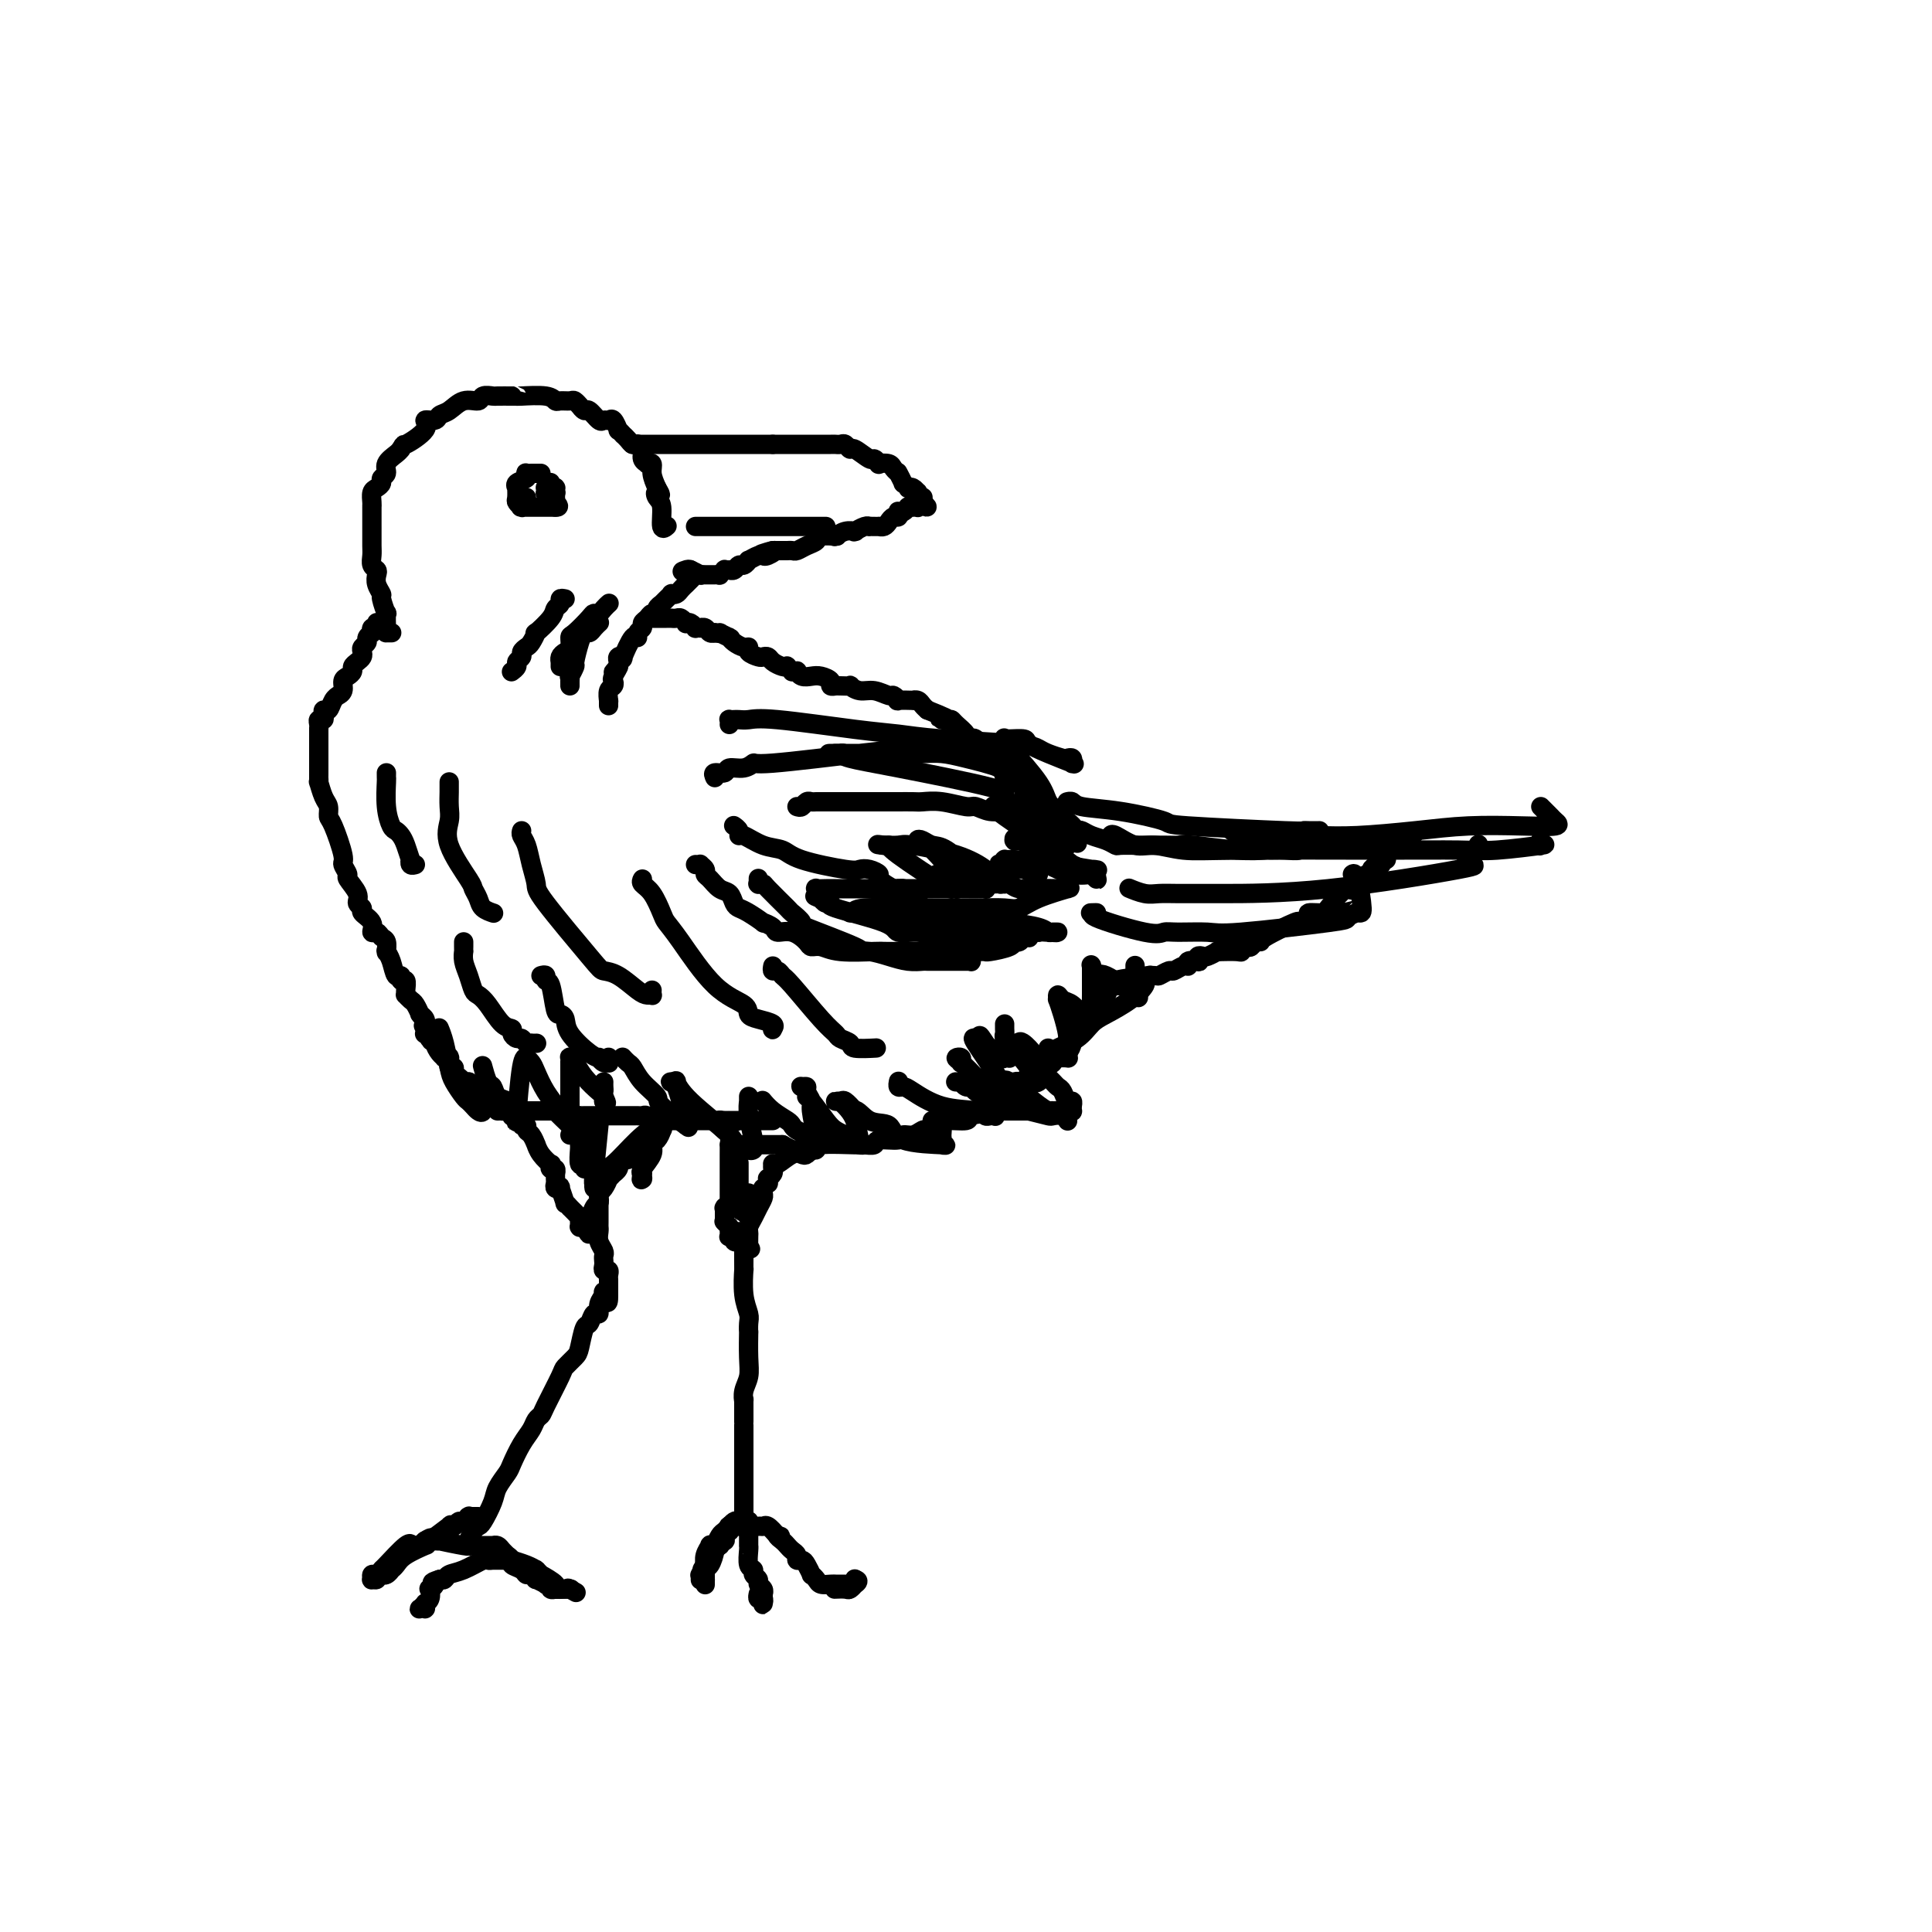<svg viewBox='0 0 400 400' version='1.1' xmlns='http://www.w3.org/2000/svg' xmlns:xlink='http://www.w3.org/1999/xlink'><g fill='none' stroke='#000000' stroke-width='4' stroke-linecap='round' stroke-linejoin='round'><path d='M81,131c-0.030,-0.000 -0.061,-0.001 0,0c0.061,0.001 0.212,0.002 0,0c-0.212,-0.002 -0.788,-0.008 -1,0c-0.212,0.008 -0.061,0.030 0,0c0.061,-0.030 0.031,-0.112 0,-1c-0.031,-0.888 -0.065,-2.584 0,-3c0.065,-0.416 0.227,0.446 0,0c-0.227,-0.446 -0.845,-2.200 -1,-3c-0.155,-0.800 0.151,-0.647 0,-1c-0.151,-0.353 -0.758,-1.211 -1,-2c-0.242,-0.789 -0.117,-1.509 0,-2c0.117,-0.491 0.228,-0.755 0,-1c-0.228,-0.245 -0.793,-0.473 -1,-1c-0.207,-0.527 -0.055,-1.353 0,-2c0.055,-0.647 0.015,-1.117 0,-2c-0.015,-0.883 -0.004,-2.180 0,-3c0.004,-0.820 0.001,-1.161 0,-1c-0.001,0.161 -0.000,0.826 0,0c0.000,-0.826 -0.001,-3.142 0,-4c0.001,-0.858 0.003,-0.257 0,0c-0.003,0.257 -0.011,0.171 0,0c0.011,-0.171 0.040,-0.427 0,-1c-0.040,-0.573 -0.150,-1.462 0,-2c0.150,-0.538 0.560,-0.724 1,-1c0.440,-0.276 0.909,-0.641 1,-1c0.091,-0.359 -0.197,-0.712 0,-1c0.197,-0.288 0.877,-0.510 1,-1c0.123,-0.490 -0.313,-1.247 0,-2c0.313,-0.753 1.375,-1.501 2,-2c0.625,-0.499 0.812,-0.750 1,-1'/><path d='M83,93c0.904,-1.470 0.164,-0.646 1,-1c0.836,-0.354 3.249,-1.886 4,-3c0.751,-1.114 -0.158,-1.809 0,-2c0.158,-0.191 1.384,0.122 2,0c0.616,-0.122 0.622,-0.677 1,-1c0.378,-0.323 1.128,-0.412 2,-1c0.872,-0.588 1.867,-1.674 3,-2c1.133,-0.326 2.405,0.109 3,0c0.595,-0.109 0.513,-0.761 1,-1c0.487,-0.239 1.541,-0.064 2,0c0.459,0.064 0.322,0.016 1,0c0.678,-0.016 2.171,-0.001 3,0c0.829,0.001 0.995,-0.014 1,0c0.005,0.014 -0.149,0.057 1,0c1.149,-0.057 3.603,-0.212 5,0c1.397,0.212 1.737,0.793 2,1c0.263,0.207 0.448,0.040 1,0c0.552,-0.040 1.472,0.046 2,0c0.528,-0.046 0.665,-0.225 1,0c0.335,0.225 0.867,0.852 1,1c0.133,0.148 -0.133,-0.185 0,0c0.133,0.185 0.666,0.887 1,1c0.334,0.113 0.470,-0.364 1,0c0.530,0.364 1.452,1.570 2,2c0.548,0.430 0.720,0.086 1,0c0.280,-0.086 0.667,0.086 1,0c0.333,-0.086 0.610,-0.430 1,0c0.390,0.430 0.892,1.635 1,2c0.108,0.365 -0.179,-0.109 0,0c0.179,0.109 0.822,0.800 1,1c0.178,0.200 -0.111,-0.090 0,0c0.111,0.090 0.622,0.562 1,1c0.378,0.438 0.622,0.842 1,1c0.378,0.158 0.890,0.070 1,0c0.110,-0.070 -0.182,-0.124 0,0c0.182,0.124 0.837,0.424 1,1c0.163,0.576 -0.167,1.427 0,2c0.167,0.573 0.832,0.866 1,1c0.168,0.134 -0.161,0.108 0,0c0.161,-0.108 0.813,-0.298 1,0c0.187,0.298 -0.089,1.085 0,2c0.089,0.915 0.545,1.957 1,3'/><path d='M136,101c1.410,2.347 0.434,1.213 0,1c-0.434,-0.213 -0.327,0.493 0,1c0.327,0.507 0.872,0.815 1,2c0.128,1.185 -0.162,3.246 0,4c0.162,0.754 0.775,0.202 1,0c0.225,-0.202 0.060,-0.054 0,0c-0.060,0.054 -0.017,0.016 0,0c0.017,-0.016 0.009,-0.008 0,0'/><path d='M131,92c0.022,0.000 0.045,0.000 0,0c-0.045,0.000 -0.156,0.000 0,0c0.156,0.000 0.580,0.000 1,0c0.420,0.000 0.837,0.000 1,0c0.163,0.000 0.073,0.000 0,0c-0.073,0.000 -0.130,-0.000 0,0c0.130,0.000 0.446,0.000 1,0c0.554,0.000 1.345,0.000 2,0c0.655,0.000 1.173,0.000 1,0c-0.173,0.000 -1.038,0.000 0,0c1.038,0.000 3.980,0.000 5,0c1.020,0.000 0.120,0.000 0,0c-0.120,0.000 0.542,0.000 1,0c0.458,0.000 0.711,-0.000 1,0c0.289,0.000 0.612,0.000 1,0c0.388,0.000 0.839,-0.000 1,0c0.161,0.000 0.030,0.000 0,0c-0.030,0.000 0.040,-0.000 1,0c0.960,0.000 2.810,0.000 4,0c1.190,0.000 1.720,-0.000 2,0c0.280,0.000 0.310,0.000 1,0c0.690,0.000 2.041,-0.000 3,0c0.959,0.000 1.525,0.000 2,0c0.475,0.000 0.859,-0.000 1,0c0.141,0.000 0.040,0.000 0,0c-0.040,0.000 -0.020,0.000 0,0'/><path d='M160,92c4.810,0.000 2.337,0.000 2,0c-0.337,-0.000 1.464,-0.000 2,0c0.536,0.000 -0.193,0.000 0,0c0.193,-0.000 1.308,-0.001 3,0c1.692,0.001 3.959,0.005 5,0c1.041,-0.005 0.854,-0.017 1,0c0.146,0.017 0.624,0.065 1,0c0.376,-0.065 0.650,-0.243 1,0c0.350,0.243 0.778,0.906 1,1c0.222,0.094 0.240,-0.381 1,0c0.760,0.381 2.263,1.618 3,2c0.737,0.382 0.708,-0.091 1,0c0.292,0.091 0.905,0.746 1,1c0.095,0.254 -0.328,0.107 0,0c0.328,-0.107 1.407,-0.174 2,0c0.593,0.174 0.699,0.590 1,1c0.301,0.410 0.798,0.813 1,1c0.202,0.187 0.111,0.159 0,0c-0.111,-0.159 -0.241,-0.449 0,0c0.241,0.449 0.852,1.636 1,2c0.148,0.364 -0.167,-0.095 0,0c0.167,0.095 0.815,0.744 1,1c0.185,0.256 -0.094,0.120 0,0c0.094,-0.120 0.560,-0.225 1,0c0.440,0.225 0.854,0.778 1,1c0.146,0.222 0.025,0.112 0,0c-0.025,-0.112 0.046,-0.226 0,0c-0.046,0.226 -0.208,0.793 0,1c0.208,0.207 0.788,0.054 1,0c0.212,-0.054 0.057,-0.011 0,0c-0.057,0.011 -0.015,-0.011 0,0c0.015,0.011 0.004,0.055 0,0c-0.004,-0.055 -0.001,-0.211 0,0c0.001,0.211 0.000,0.788 0,1c-0.000,0.212 -0.000,0.061 0,0c0.000,-0.061 0.000,-0.030 0,0'/><path d='M191,104c2.248,1.873 -0.134,0.554 -1,0c-0.866,-0.554 -0.218,-0.345 0,0c0.218,0.345 0.007,0.824 0,1c-0.007,0.176 0.190,0.047 0,0c-0.190,-0.047 -0.768,-0.014 -1,0c-0.232,0.014 -0.117,0.007 0,0c0.117,-0.007 0.238,-0.016 0,0c-0.238,0.016 -0.835,0.056 -1,0c-0.165,-0.056 0.100,-0.207 0,0c-0.100,0.207 -0.566,0.773 -1,1c-0.434,0.227 -0.837,0.116 -1,0c-0.163,-0.116 -0.085,-0.238 0,0c0.085,0.238 0.176,0.834 0,1c-0.176,0.166 -0.621,-0.099 -1,0c-0.379,0.099 -0.693,0.562 -1,1c-0.307,0.438 -0.608,0.849 -1,1c-0.392,0.151 -0.875,0.041 -1,0c-0.125,-0.041 0.108,-0.012 0,0c-0.108,0.012 -0.558,0.007 -1,0c-0.442,-0.007 -0.875,-0.016 -1,0c-0.125,0.016 0.057,0.057 0,0c-0.057,-0.057 -0.354,-0.211 -1,0c-0.646,0.211 -1.643,0.788 -2,1c-0.357,0.212 -0.075,0.061 0,0c0.075,-0.061 -0.058,-0.030 0,0c0.058,0.030 0.306,0.061 0,0c-0.306,-0.061 -1.164,-0.213 -2,0c-0.836,0.213 -1.648,0.792 -2,1c-0.352,0.208 -0.244,0.044 0,0c0.244,-0.044 0.623,0.030 0,0c-0.623,-0.030 -2.246,-0.166 -3,0c-0.754,0.166 -0.637,0.633 -1,1c-0.363,0.367 -1.207,0.634 -2,1c-0.793,0.366 -1.535,0.830 -2,1c-0.465,0.170 -0.652,0.046 -1,0c-0.348,-0.046 -0.856,-0.012 -1,0c-0.144,0.012 0.077,0.003 0,0c-0.077,-0.003 -0.450,-0.001 -1,0c-0.550,0.001 -1.275,0.000 -2,0'/><path d='M160,114c-4.752,1.486 -1.131,0.201 0,0c1.131,-0.201 -0.226,0.682 -1,1c-0.774,0.318 -0.963,0.070 -1,0c-0.037,-0.070 0.078,0.038 0,0c-0.078,-0.038 -0.350,-0.221 -1,0c-0.650,0.221 -1.680,0.848 -2,1c-0.320,0.152 0.068,-0.169 0,0c-0.068,0.169 -0.593,0.830 -1,1c-0.407,0.170 -0.698,-0.151 -1,0c-0.302,0.151 -0.617,0.772 -1,1c-0.383,0.228 -0.834,0.061 -1,0c-0.166,-0.061 -0.049,-0.016 0,0c0.049,0.016 0.028,0.003 0,0c-0.028,-0.003 -0.064,0.003 0,0c0.064,-0.003 0.228,-0.015 0,0c-0.228,0.015 -0.850,0.057 -1,0c-0.150,-0.057 0.170,-0.211 0,0c-0.170,0.211 -0.829,0.789 -1,1c-0.171,0.211 0.147,0.057 0,0c-0.147,-0.057 -0.757,-0.015 -1,0c-0.243,0.015 -0.118,0.004 0,0c0.118,-0.004 0.229,-0.001 0,0c-0.229,0.001 -0.797,0.000 -1,0c-0.203,-0.000 -0.040,-0.000 0,0c0.040,0.000 -0.042,0.000 0,0c0.042,-0.000 0.209,0.000 0,0c-0.209,-0.000 -0.792,-0.000 -1,0c-0.208,0.000 -0.040,0.001 0,0c0.040,-0.001 -0.049,-0.004 0,0c0.049,0.004 0.238,0.015 0,0c-0.238,-0.015 -0.901,-0.057 -1,0c-0.099,0.057 0.365,0.211 0,0c-0.365,-0.211 -1.560,-0.788 -2,-1c-0.440,-0.212 -0.126,-0.061 0,0c0.126,0.061 0.063,0.030 0,0'/><path d='M143,118c-2.857,0.619 -1.500,0.167 -1,0c0.500,-0.167 0.143,-0.048 0,0c-0.143,0.048 -0.071,0.024 0,0'/><path d='M112,98c-0.422,0.000 -0.844,0.000 -1,0c-0.156,-0.000 -0.045,-0.000 0,0c0.045,0.000 0.026,0.000 0,0c-0.026,-0.000 -0.059,-0.000 0,0c0.059,0.000 0.208,0.000 0,0c-0.208,-0.000 -0.774,-0.001 -1,0c-0.226,0.001 -0.111,0.003 0,0c0.111,-0.003 0.218,-0.012 0,0c-0.218,0.012 -0.762,0.046 -1,0c-0.238,-0.046 -0.169,-0.170 0,0c0.169,0.170 0.438,0.634 0,1c-0.438,0.366 -1.581,0.634 -2,1c-0.419,0.366 -0.112,0.831 0,1c0.112,0.169 0.030,0.044 0,0c-0.030,-0.044 -0.008,-0.005 0,0c0.008,0.005 0.001,-0.024 0,0c-0.001,0.024 0.003,0.101 0,0c-0.003,-0.101 -0.014,-0.381 0,0c0.014,0.381 0.054,1.423 0,2c-0.054,0.577 -0.203,0.691 0,1c0.203,0.309 0.759,0.815 1,1c0.241,0.185 0.169,0.050 0,0c-0.169,-0.050 -0.434,-0.013 0,0c0.434,0.013 1.566,0.004 2,0c0.434,-0.004 0.169,-0.001 0,0c-0.169,0.001 -0.241,0.000 0,0c0.241,-0.000 0.796,-0.000 1,0c0.204,0.000 0.057,0.000 0,0c-0.057,-0.000 -0.026,-0.000 0,0c0.026,0.000 0.046,0.000 0,0c-0.046,-0.000 -0.157,-0.000 0,0c0.157,0.000 0.582,0.000 1,0c0.418,-0.000 0.830,-0.000 1,0c0.170,0.000 0.098,0.000 0,0c-0.098,-0.000 -0.223,-0.000 0,0c0.223,0.000 0.795,0.000 1,0c0.205,-0.000 0.045,-0.000 0,0c-0.045,0.000 0.026,0.000 0,0c-0.026,-0.000 -0.150,-0.000 0,0c0.150,0.000 0.575,0.000 1,0'/><path d='M115,105c1.238,0.087 0.332,-0.695 0,-1c-0.332,-0.305 -0.089,-0.134 0,0c0.089,0.134 0.024,0.232 0,0c-0.024,-0.232 -0.006,-0.794 0,-1c0.006,-0.206 0.002,-0.055 0,0c-0.002,0.055 -0.000,0.015 0,0c0.000,-0.015 0.000,-0.004 0,0c-0.000,0.004 -0.000,0.002 0,0'/><path d='M143,120c0.114,-0.114 0.227,-0.227 0,0c-0.227,0.227 -0.796,0.796 -1,1c-0.204,0.204 -0.043,0.044 0,0c0.043,-0.044 -0.031,0.027 0,0c0.031,-0.027 0.167,-0.152 0,0c-0.167,0.152 -0.636,0.579 -1,1c-0.364,0.421 -0.623,0.834 -1,1c-0.377,0.166 -0.872,0.083 -1,0c-0.128,-0.083 0.110,-0.167 0,0c-0.110,0.167 -0.569,0.583 -1,1c-0.431,0.417 -0.833,0.834 -1,1c-0.167,0.166 -0.100,0.082 0,0c0.100,-0.082 0.234,-0.163 0,0c-0.234,0.163 -0.837,0.568 -1,1c-0.163,0.432 0.115,0.889 0,1c-0.115,0.111 -0.623,-0.126 -1,0c-0.377,0.126 -0.622,0.613 -1,1c-0.378,0.387 -0.887,0.674 -1,1c-0.113,0.326 0.172,0.691 0,1c-0.172,0.309 -0.802,0.563 -1,1c-0.198,0.437 0.034,1.059 0,1c-0.034,-0.059 -0.335,-0.797 -1,0c-0.665,0.797 -1.695,3.131 -2,4c-0.305,0.869 0.114,0.274 0,0c-0.114,-0.274 -0.761,-0.228 -1,0c-0.239,0.228 -0.068,0.636 0,1c0.068,0.364 0.034,0.682 0,1'/><path d='M128,138c-2.261,2.676 -0.413,0.365 0,0c0.413,-0.365 -0.607,1.216 -1,2c-0.393,0.784 -0.158,0.770 0,1c0.158,0.230 0.238,0.703 0,1c-0.238,0.297 -0.796,0.418 -1,1c-0.204,0.582 -0.055,1.624 0,2c0.055,0.376 0.015,0.087 0,0c-0.015,-0.087 -0.004,0.029 0,0c0.004,-0.029 0.001,-0.204 0,0c-0.001,0.204 -0.000,0.787 0,1c0.000,0.213 0.000,0.057 0,0c-0.000,-0.057 -0.000,-0.016 0,0c0.000,0.016 0.000,0.008 0,0'/><path d='M78,129c-0.002,0.030 -0.004,0.060 0,0c0.004,-0.060 0.015,-0.208 0,0c-0.015,0.208 -0.057,0.774 0,1c0.057,0.226 0.212,0.112 0,0c-0.212,-0.112 -0.793,-0.223 -1,0c-0.207,0.223 -0.040,0.781 0,1c0.040,0.219 -0.045,0.100 0,0c0.045,-0.100 0.222,-0.182 0,0c-0.222,0.182 -0.843,0.626 -1,1c-0.157,0.374 0.151,0.678 0,1c-0.151,0.322 -0.763,0.664 -1,1c-0.237,0.336 -0.101,0.667 0,1c0.101,0.333 0.168,0.667 0,1c-0.168,0.333 -0.571,0.666 -1,1c-0.429,0.334 -0.884,0.670 -1,1c-0.116,0.330 0.109,0.652 0,1c-0.109,0.348 -0.550,0.720 -1,1c-0.450,0.280 -0.908,0.469 -1,1c-0.092,0.531 0.183,1.404 0,2c-0.183,0.596 -0.823,0.915 -1,1c-0.177,0.085 0.110,-0.066 0,0c-0.110,0.066 -0.617,0.347 -1,1c-0.383,0.653 -0.642,1.677 -1,2c-0.358,0.323 -0.814,-0.054 -1,0c-0.186,0.054 -0.102,0.541 0,1c0.102,0.459 0.224,0.891 0,1c-0.224,0.109 -0.792,-0.104 -1,0c-0.208,0.104 -0.056,0.524 0,1c0.056,0.476 0.015,1.006 0,1c-0.015,-0.006 -0.004,-0.550 0,0c0.004,0.550 0.001,2.192 0,3c-0.001,0.808 -0.000,0.780 0,1c0.000,0.220 0.000,0.688 0,1c-0.000,0.312 -0.000,0.469 0,1c0.000,0.531 0.000,1.438 0,2c-0.000,0.562 -0.000,0.781 0,1'/><path d='M66,160c-0.003,1.856 -0.011,0.997 0,1c0.011,0.003 0.041,0.869 0,1c-0.041,0.131 -0.153,-0.475 0,0c0.153,0.475 0.571,2.029 1,3c0.429,0.971 0.870,1.358 1,2c0.130,0.642 -0.052,1.538 0,2c0.052,0.462 0.337,0.489 1,2c0.663,1.511 1.702,4.505 2,6c0.298,1.495 -0.146,1.489 0,2c0.146,0.511 0.881,1.537 1,2c0.119,0.463 -0.376,0.361 0,1c0.376,0.639 1.625,2.019 2,3c0.375,0.981 -0.125,1.563 0,2c0.125,0.437 0.874,0.729 1,1c0.126,0.271 -0.370,0.521 0,1c0.370,0.479 1.605,1.188 2,2c0.395,0.812 -0.052,1.728 0,2c0.052,0.272 0.603,-0.098 1,0c0.397,0.098 0.642,0.666 1,1c0.358,0.334 0.831,0.434 1,1c0.169,0.566 0.034,1.599 0,2c-0.034,0.401 0.033,0.169 0,0c-0.033,-0.169 -0.168,-0.276 0,0c0.168,0.276 0.637,0.934 1,2c0.363,1.066 0.619,2.541 1,3c0.381,0.459 0.887,-0.097 1,0c0.113,0.097 -0.167,0.848 0,1c0.167,0.152 0.780,-0.296 1,0c0.220,0.296 0.048,1.335 0,2c-0.048,0.665 0.029,0.956 0,1c-0.029,0.044 -0.166,-0.160 0,0c0.166,0.160 0.633,0.684 1,1c0.367,0.316 0.633,0.424 1,1c0.367,0.576 0.834,1.621 1,2c0.166,0.379 0.030,0.091 0,0c-0.030,-0.091 0.044,0.013 0,0c-0.044,-0.013 -0.208,-0.144 0,0c0.208,0.144 0.788,0.564 1,1c0.212,0.436 0.057,0.886 0,1c-0.057,0.114 -0.016,-0.110 0,0c0.016,0.110 0.008,0.555 0,1'/><path d='M88,213c2.475,4.946 0.663,1.311 0,0c-0.663,-1.311 -0.177,-0.299 0,0c0.177,0.299 0.047,-0.116 0,0c-0.047,0.116 -0.009,0.762 0,1c0.009,0.238 -0.012,0.068 0,0c0.012,-0.068 0.056,-0.032 0,0c-0.056,0.032 -0.211,0.061 0,0c0.211,-0.061 0.787,-0.212 1,0c0.213,0.212 0.061,0.788 0,1c-0.061,0.212 -0.031,0.059 0,0c0.031,-0.059 0.064,-0.023 0,0c-0.064,0.023 -0.223,0.034 0,0c0.223,-0.034 0.829,-0.114 1,0c0.171,0.114 -0.094,0.423 0,1c0.094,0.577 0.547,1.423 1,2c0.453,0.577 0.906,0.885 1,1c0.094,0.115 -0.172,0.039 0,0c0.172,-0.039 0.782,-0.039 1,0c0.218,0.039 0.044,0.119 0,0c-0.044,-0.119 0.044,-0.435 0,0c-0.044,0.435 -0.218,1.623 0,2c0.218,0.377 0.828,-0.057 1,0c0.172,0.057 -0.094,0.604 0,1c0.094,0.396 0.547,0.642 1,1c0.453,0.358 0.906,0.828 1,1c0.094,0.172 -0.171,0.046 0,0c0.171,-0.046 0.777,-0.012 1,0c0.223,0.012 0.064,0.004 0,0c-0.064,-0.004 -0.032,-0.002 0,0'/><path d='M97,224c1.553,1.863 0.937,1.020 1,1c0.063,-0.020 0.805,0.782 1,1c0.195,0.218 -0.157,-0.149 0,0c0.157,0.149 0.822,0.814 1,1c0.178,0.186 -0.130,-0.108 0,0c0.130,0.108 0.700,0.617 2,1c1.300,0.383 3.332,0.638 4,1c0.668,0.362 -0.028,0.829 0,1c0.028,0.171 0.781,0.046 1,0c0.219,-0.046 -0.097,-0.012 0,0c0.097,0.012 0.606,0.003 1,0c0.394,-0.003 0.673,-0.001 1,0c0.327,0.001 0.700,0.000 1,0c0.300,-0.000 0.525,0.000 1,0c0.475,-0.000 1.200,-0.001 2,0c0.800,0.001 1.675,0.004 2,0c0.325,-0.004 0.101,-0.015 0,0c-0.101,0.015 -0.080,0.057 0,0c0.080,-0.057 0.220,-0.211 1,0c0.780,0.211 2.202,0.789 3,1c0.798,0.211 0.973,0.057 1,0c0.027,-0.057 -0.095,-0.015 0,0c0.095,0.015 0.406,0.004 1,0c0.594,-0.004 1.470,-0.001 2,0c0.530,0.001 0.713,0.000 1,0c0.287,-0.000 0.679,-0.000 1,0c0.321,0.000 0.573,0.000 1,0c0.427,-0.000 1.031,-0.001 2,0c0.969,0.001 2.305,0.004 3,0c0.695,-0.004 0.749,-0.015 1,0c0.251,0.015 0.697,0.057 1,0c0.303,-0.057 0.461,-0.211 1,0c0.539,0.211 1.458,0.789 2,1c0.542,0.211 0.708,0.057 1,0c0.292,-0.057 0.709,-0.015 1,0c0.291,0.015 0.456,0.004 1,0c0.544,-0.004 1.466,-0.001 2,0c0.534,0.001 0.679,0.000 1,0c0.321,-0.000 0.817,-0.000 1,0c0.183,0.000 0.052,0.000 1,0c0.948,-0.000 2.974,-0.000 5,0'/><path d='M149,232c6.432,0.309 2.511,0.083 1,0c-1.511,-0.083 -0.611,-0.022 0,0c0.611,0.022 0.934,0.006 1,0c0.066,-0.006 -0.123,-0.002 0,0c0.123,0.002 0.559,0.000 1,0c0.441,-0.000 0.888,-0.000 1,0c0.112,0.000 -0.111,0.000 0,0c0.111,-0.000 0.554,-0.000 1,0c0.446,0.000 0.893,0.000 1,0c0.107,-0.000 -0.126,-0.000 0,0c0.126,0.000 0.612,0.000 1,0c0.388,-0.000 0.679,-0.000 1,0c0.321,0.000 0.674,0.000 1,0c0.326,-0.000 0.626,-0.000 1,0c0.374,0.000 0.821,0.000 1,0c0.179,-0.000 0.089,-0.000 0,0'/><path d='M135,128c0.425,0.000 0.850,0.000 1,0c0.150,-0.000 0.025,-0.000 0,0c-0.025,0.000 0.050,0.000 0,0c-0.050,-0.000 -0.225,-0.000 0,0c0.225,0.000 0.849,0.000 1,0c0.151,-0.000 -0.171,-0.000 0,0c0.171,0.000 0.833,0.000 1,0c0.167,-0.000 -0.163,-0.001 0,0c0.163,0.001 0.818,0.004 1,0c0.182,-0.004 -0.110,-0.015 0,0c0.110,0.015 0.621,0.056 1,0c0.379,-0.056 0.628,-0.207 1,0c0.372,0.207 0.869,0.774 1,1c0.131,0.226 -0.105,0.113 0,0c0.105,-0.113 0.549,-0.226 1,0c0.451,0.226 0.908,0.792 1,1c0.092,0.208 -0.183,0.060 0,0c0.183,-0.060 0.823,-0.030 1,0c0.177,0.030 -0.110,0.061 0,0c0.110,-0.061 0.617,-0.212 1,0c0.383,0.212 0.642,0.788 1,1c0.358,0.212 0.817,0.061 1,0c0.183,-0.061 0.092,-0.030 0,0'/><path d='M148,131c2.117,0.404 0.909,-0.085 1,0c0.091,0.085 1.481,0.745 2,1c0.519,0.255 0.168,0.106 0,0c-0.168,-0.106 -0.152,-0.169 0,0c0.152,0.169 0.440,0.571 1,1c0.560,0.429 1.393,0.886 2,1c0.607,0.114 0.989,-0.114 1,0c0.011,0.114 -0.349,0.569 0,1c0.349,0.431 1.406,0.837 2,1c0.594,0.163 0.723,0.082 1,0c0.277,-0.082 0.700,-0.167 1,0c0.300,0.167 0.477,0.584 1,1c0.523,0.416 1.393,0.829 2,1c0.607,0.171 0.951,0.099 1,0c0.049,-0.099 -0.198,-0.224 0,0c0.198,0.224 0.840,0.796 1,1c0.160,0.204 -0.161,0.041 0,0c0.161,-0.041 0.805,0.041 1,0c0.195,-0.041 -0.059,-0.204 0,0c0.059,0.204 0.432,0.776 1,1c0.568,0.224 1.333,0.098 2,0c0.667,-0.098 1.237,-0.170 2,0c0.763,0.170 1.721,0.581 2,1c0.279,0.419 -0.120,0.844 0,1c0.120,0.156 0.758,0.042 1,0c0.242,-0.042 0.088,-0.012 0,0c-0.088,0.012 -0.109,0.007 0,0c0.109,-0.007 0.349,-0.017 1,0c0.651,0.017 1.712,0.061 2,0c0.288,-0.061 -0.197,-0.228 0,0c0.197,0.228 1.077,0.849 2,1c0.923,0.151 1.890,-0.170 3,0c1.110,0.170 2.361,0.830 3,1c0.639,0.170 0.664,-0.150 1,0c0.336,0.150 0.983,0.772 1,1c0.017,0.228 -0.595,0.064 0,0c0.595,-0.064 2.397,-0.028 3,0c0.603,0.028 0.007,0.049 0,0c-0.007,-0.049 0.575,-0.167 1,0c0.425,0.167 0.693,0.619 1,1c0.307,0.381 0.654,0.690 1,1'/><path d='M192,147c7.440,2.926 4.040,2.241 3,2c-1.040,-0.241 0.281,-0.036 1,0c0.719,0.036 0.837,-0.095 1,0c0.163,0.095 0.371,0.416 1,1c0.629,0.584 1.679,1.431 2,2c0.321,0.569 -0.085,0.860 0,1c0.085,0.140 0.663,0.127 1,0c0.337,-0.127 0.434,-0.370 1,0c0.566,0.370 1.601,1.352 2,2c0.399,0.648 0.162,0.962 0,1c-0.162,0.038 -0.250,-0.200 0,0c0.250,0.200 0.837,0.837 1,1c0.163,0.163 -0.100,-0.149 0,0c0.100,0.149 0.562,0.758 1,1c0.438,0.242 0.853,0.117 1,0c0.147,-0.117 0.026,-0.228 0,0c-0.026,0.228 0.045,0.793 0,1c-0.045,0.207 -0.204,0.056 0,0c0.204,-0.056 0.773,-0.016 1,0c0.227,0.016 0.114,0.008 0,0'/><path d='M208,159c2.476,1.793 0.667,0.274 0,0c-0.667,-0.274 -0.193,0.697 0,1c0.193,0.303 0.103,-0.063 0,0c-0.103,0.063 -0.221,0.553 0,1c0.221,0.447 0.780,0.851 1,1c0.220,0.149 0.102,0.043 0,0c-0.102,-0.043 -0.186,-0.023 0,0c0.186,0.023 0.642,0.048 1,0c0.358,-0.048 0.618,-0.170 1,0c0.382,0.170 0.886,0.633 1,1c0.114,0.367 -0.162,0.637 0,1c0.162,0.363 0.761,0.819 1,1c0.239,0.181 0.117,0.087 0,0c-0.117,-0.087 -0.227,-0.167 0,0c0.227,0.167 0.793,0.581 1,1c0.207,0.419 0.055,0.844 0,1c-0.055,0.156 -0.015,0.042 0,0c0.015,-0.042 0.004,-0.012 0,0c-0.004,0.012 -0.002,0.006 0,0'/><path d='M165,167c0.335,0.113 0.670,0.226 1,0c0.330,-0.226 0.656,-0.793 1,-1c0.344,-0.207 0.706,-0.056 1,0c0.294,0.056 0.520,0.015 1,0c0.480,-0.015 1.216,-0.004 4,0c2.784,0.004 7.618,-0.000 10,0c2.382,0.000 2.312,0.004 3,0c0.688,-0.004 2.133,-0.016 3,0c0.867,0.016 1.155,0.061 2,0c0.845,-0.061 2.247,-0.228 4,0c1.753,0.228 3.856,0.849 5,1c1.144,0.151 1.329,-0.170 2,0c0.671,0.170 1.829,0.830 3,1c1.171,0.170 2.355,-0.151 3,0c0.645,0.151 0.751,0.775 1,1c0.249,0.225 0.640,0.050 1,0c0.360,-0.050 0.690,0.026 1,0c0.310,-0.026 0.602,-0.152 1,0c0.398,0.152 0.903,0.584 1,1c0.097,0.416 -0.214,0.818 0,1c0.214,0.182 0.954,0.144 1,0c0.046,-0.144 -0.600,-0.392 0,0c0.600,0.392 2.447,1.426 3,2c0.553,0.574 -0.188,0.690 0,1c0.188,0.310 1.304,0.815 2,1c0.696,0.185 0.971,0.050 1,0c0.029,-0.050 -0.188,-0.013 0,0c0.188,0.013 0.781,0.004 1,0c0.219,-0.004 0.062,-0.001 0,0c-0.062,0.001 -0.031,0.001 0,0'/><path d='M144,179c0.454,0.023 0.909,0.047 1,0c0.091,-0.047 -0.180,-0.163 0,0c0.180,0.163 0.811,0.606 1,1c0.189,0.394 -0.066,0.739 0,1c0.066,0.261 0.451,0.437 1,1c0.549,0.563 1.262,1.511 2,2c0.738,0.489 1.502,0.517 2,1c0.498,0.483 0.730,1.421 1,2c0.270,0.579 0.577,0.799 1,1c0.423,0.201 0.962,0.384 2,1c1.038,0.616 2.574,1.666 3,2c0.426,0.334 -0.257,-0.048 0,0c0.257,0.048 1.455,0.525 2,1c0.545,0.475 0.439,0.949 1,1c0.561,0.051 1.791,-0.322 3,0c1.209,0.322 2.398,1.340 3,2c0.602,0.660 0.618,0.961 1,1c0.382,0.039 1.131,-0.186 2,0c0.869,0.186 1.859,0.782 4,1c2.141,0.218 5.432,0.058 7,0c1.568,-0.058 1.411,-0.016 2,0c0.589,0.016 1.923,0.004 3,0c1.077,-0.004 1.896,-0.000 3,0c1.104,0.000 2.492,-0.003 5,0c2.508,0.003 6.135,0.011 8,0c1.865,-0.011 1.967,-0.040 2,0c0.033,0.040 -0.002,0.151 1,0c1.002,-0.151 3.043,-0.562 4,-1c0.957,-0.438 0.831,-0.901 1,-1c0.169,-0.099 0.634,0.166 1,0c0.366,-0.166 0.634,-0.762 1,-1c0.366,-0.238 0.829,-0.116 1,0c0.171,0.116 0.050,0.227 0,0c-0.050,-0.227 -0.028,-0.793 0,-1c0.028,-0.207 0.064,-0.055 0,0c-0.064,0.055 -0.227,0.015 0,0c0.227,-0.015 0.844,-0.004 1,0c0.156,0.004 -0.150,0.001 0,0c0.150,-0.001 0.757,-0.000 1,0c0.243,0.000 0.121,0.000 0,0'/><path d='M215,193c1.667,-0.667 0.833,-0.333 0,0'/><path d='M217,170c0.002,-0.001 0.004,-0.001 0,0c-0.004,0.001 -0.015,0.004 0,0c0.015,-0.004 0.054,-0.016 0,0c-0.054,0.016 -0.201,0.061 0,0c0.201,-0.061 0.751,-0.226 1,0c0.249,0.226 0.199,0.844 1,1c0.801,0.156 2.454,-0.151 3,0c0.546,0.151 -0.016,0.761 0,1c0.016,0.239 0.610,0.106 1,0c0.390,-0.106 0.575,-0.186 1,0c0.425,0.186 1.091,0.638 2,1c0.909,0.362 2.060,0.633 3,1c0.940,0.367 1.670,0.831 2,1c0.330,0.169 0.260,0.044 1,0c0.740,-0.044 2.289,-0.008 4,0c1.711,0.008 3.583,-0.012 5,0c1.417,0.012 2.377,0.056 3,0c0.623,-0.056 0.907,-0.211 3,0c2.093,0.211 5.994,0.790 9,1c3.006,0.210 5.118,0.053 6,0c0.882,-0.053 0.534,-0.000 1,0c0.466,0.000 1.747,-0.052 3,0c1.253,0.052 2.477,0.210 3,0c0.523,-0.210 0.346,-0.787 2,-1c1.654,-0.213 5.140,-0.061 7,0c1.860,0.061 2.095,0.030 2,0c-0.095,-0.030 -0.520,-0.060 0,0c0.520,0.060 1.986,0.208 3,0c1.014,-0.208 1.576,-0.774 2,-1c0.424,-0.226 0.710,-0.113 1,0c0.290,0.113 0.586,0.226 1,0c0.414,-0.226 0.948,-0.793 1,-1c0.052,-0.207 -0.378,-0.056 0,0c0.378,0.056 1.563,0.015 2,0c0.437,-0.015 0.125,-0.004 0,0c-0.125,0.004 -0.062,0.002 0,0'/><path d='M290,173c5.264,-0.467 1.426,-0.135 0,0c-1.426,0.135 -0.438,0.075 0,0c0.438,-0.075 0.328,-0.163 0,0c-0.328,0.163 -0.872,0.579 -1,1c-0.128,0.421 0.162,0.849 0,1c-0.162,0.151 -0.774,0.026 -1,0c-0.226,-0.026 -0.065,0.048 0,0c0.065,-0.048 0.032,-0.219 0,0c-0.032,0.219 -0.065,0.828 0,1c0.065,0.172 0.228,-0.094 0,0c-0.228,0.094 -0.849,0.546 -1,1c-0.151,0.454 0.166,0.910 0,1c-0.166,0.090 -0.815,-0.186 -1,0c-0.185,0.186 0.094,0.833 0,1c-0.094,0.167 -0.561,-0.147 -1,0c-0.439,0.147 -0.850,0.754 -1,1c-0.150,0.246 -0.038,0.130 0,0c0.038,-0.130 0.001,-0.274 0,0c-0.001,0.274 0.035,0.966 0,1c-0.035,0.034 -0.142,-0.591 -1,0c-0.858,0.591 -2.468,2.397 -3,3c-0.532,0.603 0.012,0.004 0,0c-0.012,-0.004 -0.581,0.586 -1,1c-0.419,0.414 -0.690,0.650 -1,1c-0.310,0.350 -0.660,0.814 -1,1c-0.340,0.186 -0.670,0.093 -1,0'/><path d='M276,187c-2.108,2.122 -0.377,0.428 0,0c0.377,-0.428 -0.601,0.412 -1,1c-0.399,0.588 -0.220,0.925 -1,1c-0.780,0.075 -2.518,-0.113 -3,0c-0.482,0.113 0.292,0.528 0,1c-0.292,0.472 -1.650,1.001 -2,1c-0.350,-0.001 0.310,-0.532 -1,0c-1.310,0.532 -4.588,2.129 -6,3c-1.412,0.871 -0.956,1.017 -1,1c-0.044,-0.017 -0.586,-0.197 -1,0c-0.414,0.197 -0.700,0.771 -1,1c-0.300,0.229 -0.614,0.114 -1,0c-0.386,-0.114 -0.845,-0.227 -1,0c-0.155,0.227 -0.007,0.793 0,1c0.007,0.207 -0.126,0.054 -1,0c-0.874,-0.054 -2.490,-0.011 -3,0c-0.510,0.011 0.085,-0.011 0,0c-0.085,0.011 -0.849,0.054 -1,0c-0.151,-0.054 0.313,-0.207 0,0c-0.313,0.207 -1.402,0.774 -2,1c-0.598,0.226 -0.704,0.112 -1,0c-0.296,-0.112 -0.783,-0.222 -1,0c-0.217,0.222 -0.165,0.776 0,1c0.165,0.224 0.444,0.117 0,0c-0.444,-0.117 -1.609,-0.243 -2,0c-0.391,0.243 -0.007,0.854 0,1c0.007,0.146 -0.363,-0.172 -1,0c-0.637,0.172 -1.542,0.833 -2,1c-0.458,0.167 -0.469,-0.162 -1,0c-0.531,0.162 -1.581,0.814 -2,1c-0.419,0.186 -0.206,-0.096 -2,0c-1.794,0.096 -5.594,0.569 -7,1c-1.406,0.431 -0.418,0.818 0,1c0.418,0.182 0.267,0.157 0,0c-0.267,-0.157 -0.650,-0.447 -1,0c-0.350,0.447 -0.667,1.630 -1,2c-0.333,0.370 -0.681,-0.073 -1,0c-0.319,0.073 -0.607,0.663 -1,1c-0.393,0.337 -0.889,0.420 -1,1c-0.111,0.580 0.162,1.656 0,2c-0.162,0.344 -0.761,-0.045 -1,0c-0.239,0.045 -0.120,0.522 0,1'/><path d='M225,211c-1.151,1.477 -1.030,1.170 -1,1c0.030,-0.170 -0.031,-0.204 0,0c0.031,0.204 0.152,0.645 0,1c-0.152,0.355 -0.579,0.623 -1,1c-0.421,0.377 -0.837,0.861 -1,1c-0.163,0.139 -0.072,-0.069 0,0c0.072,0.069 0.125,0.414 0,1c-0.125,0.586 -0.428,1.411 -1,2c-0.572,0.589 -1.413,0.940 -2,1c-0.587,0.060 -0.921,-0.171 -1,0c-0.079,0.171 0.098,0.743 0,1c-0.098,0.257 -0.469,0.197 -1,1c-0.531,0.803 -1.221,2.469 -2,3c-0.779,0.531 -1.645,-0.071 -2,0c-0.355,0.071 -0.197,0.817 0,1c0.197,0.183 0.435,-0.196 0,0c-0.435,0.196 -1.542,0.966 -3,2c-1.458,1.034 -3.265,2.332 -5,3c-1.735,0.668 -3.396,0.704 -4,1c-0.604,0.296 -0.151,0.850 -1,1c-0.849,0.150 -3.001,-0.103 -4,0c-0.999,0.103 -0.844,0.562 -1,1c-0.156,0.438 -0.622,0.853 -1,1c-0.378,0.147 -0.669,0.024 -1,0c-0.331,-0.024 -0.701,0.050 -1,0c-0.299,-0.050 -0.525,-0.225 -1,0c-0.475,0.225 -1.197,0.849 -2,1c-0.803,0.151 -1.687,-0.170 -2,0c-0.313,0.170 -0.056,0.830 -1,1c-0.944,0.170 -3.088,-0.152 -4,0c-0.912,0.152 -0.593,0.776 -1,1c-0.407,0.224 -1.539,0.046 -2,0c-0.461,-0.046 -0.252,0.040 -2,0c-1.748,-0.040 -5.452,-0.207 -7,0c-1.548,0.207 -0.940,0.788 -1,1c-0.060,0.212 -0.790,0.057 -1,0c-0.210,-0.057 0.099,-0.014 0,0c-0.099,0.014 -0.607,0.001 -1,0c-0.393,-0.001 -0.672,0.010 -1,0c-0.328,-0.010 -0.704,-0.041 -1,0c-0.296,0.041 -0.513,0.155 -1,0c-0.487,-0.155 -1.243,-0.577 -2,-1'/><path d='M162,237c-2.813,0.000 -1.346,0.000 -1,0c0.346,-0.000 -0.429,0.000 -1,0c-0.571,-0.000 -0.938,0.000 -1,0c-0.062,-0.000 0.179,0.000 0,0c-0.179,0.000 -0.780,0.000 -1,0c-0.220,-0.000 -0.059,0.000 0,0c0.059,0.000 0.016,0.000 0,0c-0.016,0.000 -0.005,0.000 0,0c0.005,0.000 0.002,0.000 0,0'/><path d='M112,202c0.446,-0.122 0.893,-0.243 1,0c0.107,0.243 -0.125,0.852 0,1c0.125,0.148 0.608,-0.163 1,1c0.392,1.163 0.692,3.800 1,5c0.308,1.200 0.622,0.963 1,1c0.378,0.037 0.818,0.349 1,1c0.182,0.651 0.104,1.642 1,3c0.896,1.358 2.766,3.081 4,4c1.234,0.919 1.833,1.032 2,1c0.167,-0.032 -0.099,-0.208 0,0c0.099,0.208 0.562,0.802 1,1c0.438,0.198 0.849,0.001 1,0c0.151,-0.001 0.040,0.196 0,0c-0.040,-0.196 -0.011,-0.783 0,-1c0.011,-0.217 0.003,-0.062 0,0c-0.003,0.062 -0.002,0.031 0,0'/><path d='M96,195c0.002,0.298 0.003,0.596 0,1c-0.003,0.404 -0.012,0.914 0,1c0.012,0.086 0.044,-0.251 0,0c-0.044,0.251 -0.164,1.090 0,2c0.164,0.910 0.614,1.890 1,3c0.386,1.110 0.710,2.349 1,3c0.290,0.651 0.546,0.713 1,1c0.454,0.287 1.105,0.799 2,2c0.895,1.201 2.033,3.091 3,4c0.967,0.909 1.764,0.836 2,1c0.236,0.164 -0.091,0.566 0,1c0.091,0.434 0.598,0.901 1,1c0.402,0.099 0.700,-0.170 1,0c0.300,0.170 0.602,0.777 1,1c0.398,0.223 0.891,0.060 1,0c0.109,-0.060 -0.167,-0.016 0,0c0.167,0.016 0.776,0.004 1,0c0.224,-0.004 0.064,-0.001 0,0c-0.064,0.001 -0.032,0.001 0,0'/><path d='M152,171c0.002,0.002 0.004,0.003 0,0c-0.004,-0.003 -0.015,-0.011 0,0c0.015,0.011 0.057,0.039 0,0c-0.057,-0.039 -0.214,-0.147 0,0c0.214,0.147 0.799,0.549 1,1c0.201,0.451 0.018,0.949 0,1c-0.018,0.051 0.128,-0.347 1,0c0.872,0.347 2.471,1.438 4,2c1.529,0.562 2.989,0.595 4,1c1.011,0.405 1.571,1.184 4,2c2.429,0.816 6.725,1.670 9,2c2.275,0.330 2.529,0.134 3,0c0.471,-0.134 1.160,-0.208 2,0c0.840,0.208 1.832,0.697 2,1c0.168,0.303 -0.487,0.420 0,1c0.487,0.580 2.115,1.622 3,2c0.885,0.378 1.028,0.091 1,0c-0.028,-0.091 -0.228,0.014 0,0c0.228,-0.014 0.884,-0.148 1,0c0.116,0.148 -0.309,0.579 0,1c0.309,0.421 1.351,0.831 2,1c0.649,0.169 0.906,0.098 1,0c0.094,-0.098 0.025,-0.222 0,0c-0.025,0.222 -0.007,0.791 0,1c0.007,0.209 0.002,0.060 0,0c-0.002,-0.060 -0.001,-0.030 0,0'/><path d='M157,182c0.002,-0.113 0.004,-0.226 0,0c-0.004,0.226 -0.015,0.793 0,1c0.015,0.207 0.057,0.056 0,0c-0.057,-0.056 -0.214,-0.017 0,0c0.214,0.017 0.799,0.012 1,0c0.201,-0.012 0.020,-0.031 1,1c0.980,1.031 3.123,3.113 4,4c0.877,0.887 0.489,0.577 1,1c0.511,0.423 1.921,1.577 2,2c0.079,0.423 -1.172,0.116 1,1c2.172,0.884 7.767,2.959 10,4c2.233,1.041 1.103,1.050 1,1c-0.103,-0.050 0.822,-0.157 2,0c1.178,0.157 2.611,0.578 4,1c1.389,0.422 2.735,0.845 4,1c1.265,0.155 2.449,0.041 3,0c0.551,-0.041 0.470,-0.011 1,0c0.530,0.011 1.672,0.003 2,0c0.328,-0.003 -0.157,-0.001 1,0c1.157,0.001 3.956,0.001 5,0c1.044,-0.001 0.332,-0.004 0,0c-0.332,0.004 -0.285,0.015 0,0c0.285,-0.015 0.808,-0.057 1,0c0.192,0.057 0.051,0.211 0,0c-0.051,-0.211 -0.014,-0.788 0,-1c0.014,-0.212 0.004,-0.061 0,0c-0.004,0.061 -0.002,0.030 0,0'/><path d='M144,109c0.455,0.000 0.909,0.000 1,0c0.091,0.000 -0.182,0.000 0,0c0.182,0.000 0.818,-0.000 1,0c0.182,0.000 -0.092,-0.000 0,0c0.092,0.000 0.548,0.000 1,0c0.452,-0.000 0.899,-0.000 1,0c0.101,0.000 -0.146,0.000 0,0c0.146,0.000 0.684,0.000 1,0c0.316,-0.000 0.410,-0.000 1,0c0.590,0.000 1.678,0.000 2,0c0.322,-0.000 -0.121,0.000 0,0c0.121,-0.000 0.806,0.000 1,0c0.194,0.000 -0.104,0.000 0,0c0.104,0.000 0.609,-0.000 1,0c0.391,0.000 0.669,0.000 1,0c0.331,0.000 0.714,0.000 1,0c0.286,0.000 0.476,0.000 1,0c0.524,0.000 1.383,0.000 2,0c0.617,0.000 0.993,0.000 1,0c0.007,0.000 -0.353,0.000 0,0c0.353,0.000 1.419,0.000 2,0c0.581,0.000 0.676,0.000 1,0c0.324,0.000 0.878,0.000 1,0c0.122,0.000 -0.188,0.000 0,0c0.188,0.000 0.872,0.000 1,0c0.128,0.000 -0.301,0.000 0,0c0.301,0.000 1.334,0.000 2,0c0.666,0.000 0.967,0.000 1,0c0.033,0.000 -0.201,0.000 0,0c0.201,0.000 0.837,0.000 1,0c0.163,0.000 -0.149,0.000 0,0c0.149,0.000 0.758,0.000 1,0c0.242,0.000 0.116,0.000 0,0c-0.116,0.000 -0.224,0.000 0,0c0.224,0.000 0.778,-0.000 1,0c0.222,0.000 0.111,0.000 0,0'/><path d='M114,100c-0.002,-0.008 -0.004,-0.016 0,0c0.004,0.016 0.015,0.057 0,0c-0.015,-0.057 -0.057,-0.211 0,0c0.057,0.211 0.211,0.789 0,1c-0.211,0.211 -0.789,0.057 -1,0c-0.211,-0.057 -0.057,-0.015 0,0c0.057,0.015 0.015,0.004 0,0c-0.015,-0.004 -0.004,-0.002 0,0c0.004,0.002 0.001,0.004 0,0c-0.001,-0.004 -0.001,-0.015 0,0c0.001,0.015 0.004,0.057 0,0c-0.004,-0.057 -0.016,-0.211 0,0c0.016,0.211 0.061,0.789 0,1c-0.061,0.211 -0.226,0.056 0,0c0.226,-0.056 0.845,-0.014 1,0c0.155,0.014 -0.155,0.000 0,0c0.155,-0.000 0.773,0.014 1,0c0.227,-0.014 0.061,-0.056 0,0c-0.061,0.056 -0.019,0.211 0,0c0.019,-0.211 0.015,-0.789 0,-1c-0.015,-0.211 -0.043,-0.057 0,0c0.043,0.057 0.155,0.016 0,0c-0.155,-0.016 -0.578,-0.008 -1,0'/><path d='M114,101c-0.001,0.094 -0.005,-0.171 0,0c0.005,0.171 0.019,0.778 0,1c-0.019,0.222 -0.071,0.060 0,0c0.071,-0.060 0.267,-0.016 0,0c-0.267,0.016 -0.995,0.004 -1,0c-0.005,-0.004 0.713,-0.001 1,0c0.287,0.001 0.144,0.001 0,0'/><path d='M103,230c0.444,-0.008 0.888,-0.016 1,0c0.112,0.016 -0.110,0.056 0,0c0.110,-0.056 0.550,-0.207 1,0c0.450,0.207 0.909,0.772 1,1c0.091,0.228 -0.187,0.118 0,0c0.187,-0.118 0.839,-0.243 1,0c0.161,0.243 -0.168,0.853 0,1c0.168,0.147 0.832,-0.169 1,0c0.168,0.169 -0.161,0.824 0,1c0.161,0.176 0.813,-0.126 1,0c0.187,0.126 -0.092,0.680 0,1c0.092,0.320 0.554,0.405 1,1c0.446,0.595 0.876,1.699 1,2c0.124,0.301 -0.059,-0.203 0,0c0.059,0.203 0.359,1.111 1,2c0.641,0.889 1.622,1.759 2,2c0.378,0.241 0.154,-0.146 0,0c-0.154,0.146 -0.237,0.827 0,1c0.237,0.173 0.796,-0.161 1,0c0.204,0.161 0.054,0.817 0,1c-0.054,0.183 -0.010,-0.108 0,0c0.010,0.108 -0.012,0.614 0,1c0.012,0.386 0.060,0.651 0,1c-0.060,0.349 -0.227,0.782 0,1c0.227,0.218 0.850,0.220 1,0c0.150,-0.220 -0.171,-0.662 0,0c0.171,0.662 0.833,2.429 1,3c0.167,0.571 -0.162,-0.053 0,0c0.162,0.053 0.814,0.784 1,1c0.186,0.216 -0.094,-0.082 0,0c0.094,0.082 0.561,0.544 1,1c0.439,0.456 0.850,0.907 1,1c0.150,0.093 0.040,-0.171 0,0c-0.040,0.171 -0.011,0.778 0,1c0.011,0.222 0.003,0.058 0,0c-0.003,-0.058 -0.001,-0.012 0,0c0.001,0.012 0.000,-0.011 0,0c-0.000,0.011 -0.001,0.055 0,0c0.001,-0.055 0.003,-0.211 0,0c-0.003,0.211 -0.011,0.789 0,1c0.011,0.211 0.041,0.057 0,0c-0.041,-0.057 -0.155,-0.016 0,0c0.155,0.016 0.577,0.008 1,0'/><path d='M121,254c1.718,2.939 0.513,0.786 0,0c-0.513,-0.786 -0.334,-0.206 0,0c0.334,0.206 0.821,0.037 1,0c0.179,-0.037 0.048,0.057 0,0c-0.048,-0.057 -0.014,-0.265 0,0c0.014,0.265 0.006,1.003 0,1c-0.006,-0.003 -0.012,-0.746 0,-1c0.012,-0.254 0.042,-0.018 0,0c-0.042,0.018 -0.156,-0.180 0,-1c0.156,-0.820 0.580,-2.260 1,-3c0.420,-0.740 0.835,-0.781 1,-1c0.165,-0.219 0.082,-0.618 0,-1c-0.082,-0.382 -0.161,-0.747 0,-1c0.161,-0.253 0.564,-0.393 1,-1c0.436,-0.607 0.905,-1.682 1,-2c0.095,-0.318 -0.185,0.121 0,0c0.185,-0.121 0.833,-0.802 1,-1c0.167,-0.198 -0.149,0.087 0,0c0.149,-0.087 0.762,-0.545 1,-1c0.238,-0.455 0.101,-0.906 0,-1c-0.101,-0.094 -0.167,0.168 0,0c0.167,-0.168 0.565,-0.767 1,-1c0.435,-0.233 0.905,-0.101 1,0c0.095,0.101 -0.186,0.172 0,0c0.186,-0.172 0.838,-0.586 1,-1c0.162,-0.414 -0.167,-0.829 0,-1c0.167,-0.171 0.829,-0.098 1,0c0.171,0.098 -0.150,0.223 0,0c0.150,-0.223 0.772,-0.792 1,-1c0.228,-0.208 0.064,-0.055 0,0c-0.064,0.055 -0.027,0.011 0,0c0.027,-0.011 0.045,0.012 0,0c-0.045,-0.012 -0.153,-0.058 0,0c0.153,0.058 0.567,0.222 1,0c0.433,-0.222 0.886,-0.829 1,-1c0.114,-0.171 -0.110,0.094 0,0c0.110,-0.094 0.555,-0.547 1,-1'/><path d='M136,235c2.321,-2.955 0.622,-0.843 0,0c-0.622,0.843 -0.167,0.418 0,0c0.167,-0.418 0.045,-0.830 0,-1c-0.045,-0.170 -0.012,-0.097 0,0c0.012,0.097 0.003,0.218 0,0c-0.003,-0.218 -0.001,-0.777 0,-1c0.001,-0.223 0.000,-0.112 0,0'/><path d='M149,232c-0.009,0.022 -0.017,0.044 0,0c0.017,-0.044 0.061,-0.154 0,0c-0.061,0.154 -0.227,0.571 0,1c0.227,0.429 0.845,0.869 1,1c0.155,0.131 -0.155,-0.049 0,0c0.155,0.049 0.774,0.327 1,1c0.226,0.673 0.061,1.742 0,2c-0.061,0.258 -0.016,-0.296 0,0c0.016,0.296 0.004,1.441 0,2c-0.004,0.559 -0.001,0.531 0,1c0.001,0.469 0.000,1.435 0,2c-0.000,0.565 -0.000,0.729 0,1c0.000,0.271 0.000,0.650 0,1c-0.000,0.350 -0.000,0.672 0,1c0.000,0.328 0.001,0.661 0,1c-0.001,0.339 -0.004,0.683 0,1c0.004,0.317 0.015,0.607 0,1c-0.015,0.393 -0.057,0.889 0,1c0.057,0.111 0.211,-0.163 0,0c-0.211,0.163 -0.789,0.765 -1,1c-0.211,0.235 -0.057,0.105 0,0c0.057,-0.105 0.015,-0.186 0,0c-0.015,0.186 -0.005,0.637 0,1c0.005,0.363 0.005,0.637 0,1c-0.005,0.363 -0.015,0.815 0,1c0.015,0.185 0.057,0.101 0,0c-0.057,-0.101 -0.211,-0.221 0,0c0.211,0.221 0.789,0.781 1,1c0.211,0.219 0.056,0.097 0,0c-0.056,-0.097 -0.011,-0.169 0,0c0.011,0.169 -0.011,0.580 0,1c0.011,0.420 0.055,0.848 0,1c-0.055,0.152 -0.208,0.027 0,0c0.208,-0.027 0.778,0.044 1,0c0.222,-0.044 0.097,-0.204 0,0c-0.097,0.204 -0.166,0.773 0,1c0.166,0.227 0.567,0.113 1,0c0.433,-0.113 0.900,-0.226 1,0c0.100,0.226 -0.165,0.792 0,1c0.165,0.208 0.762,0.060 1,0c0.238,-0.060 0.119,-0.030 0,0'/><path d='M155,258c0.774,1.091 0.207,0.317 0,0c-0.207,-0.317 -0.056,-0.178 0,0c0.056,0.178 0.018,0.396 0,0c-0.018,-0.396 -0.016,-1.404 0,-2c0.016,-0.596 0.047,-0.779 0,-1c-0.047,-0.221 -0.170,-0.479 0,-1c0.170,-0.521 0.634,-1.307 1,-2c0.366,-0.693 0.633,-1.295 1,-2c0.367,-0.705 0.834,-1.513 1,-2c0.166,-0.487 0.030,-0.651 0,-1c-0.030,-0.349 0.045,-0.882 0,-1c-0.045,-0.118 -0.209,0.179 0,0c0.209,-0.179 0.792,-0.836 1,-1c0.208,-0.164 0.042,0.163 0,0c-0.042,-0.163 0.041,-0.818 0,-1c-0.041,-0.182 -0.207,0.109 0,0c0.207,-0.109 0.787,-0.618 1,-1c0.213,-0.382 0.058,-0.636 0,-1c-0.058,-0.364 -0.020,-0.837 0,-1c0.020,-0.163 0.023,-0.016 0,0c-0.023,0.016 -0.070,-0.100 0,0c0.070,0.100 0.257,0.415 1,0c0.743,-0.415 2.041,-1.560 3,-2c0.959,-0.440 1.577,-0.174 2,0c0.423,0.174 0.649,0.257 1,0c0.351,-0.257 0.826,-0.853 1,-1c0.174,-0.147 0.047,0.157 0,0c-0.047,-0.157 -0.012,-0.774 0,-1c0.012,-0.226 0.003,-0.061 0,0c-0.003,0.061 -0.001,0.017 0,0c0.001,-0.017 0.000,-0.009 0,0'/><path d='M168,237c1.244,-0.778 0.356,-0.222 0,0c-0.356,0.222 -0.178,0.111 0,0'/><path d='M124,247c-0.000,0.012 -0.000,0.025 0,0c0.000,-0.025 0.000,-0.087 0,0c-0.000,0.087 -0.000,0.324 0,1c0.000,0.676 0.000,1.791 0,2c-0.000,0.209 -0.001,-0.488 0,0c0.001,0.488 0.004,2.162 0,3c-0.004,0.838 -0.015,0.840 0,1c0.015,0.160 0.057,0.477 0,1c-0.057,0.523 -0.211,1.253 0,2c0.211,0.747 0.788,1.511 1,2c0.212,0.489 0.061,0.705 0,1c-0.061,0.295 -0.030,0.671 0,1c0.030,0.329 0.061,0.613 0,1c-0.061,0.387 -0.212,0.878 0,1c0.212,0.122 0.789,-0.126 1,0c0.211,0.126 0.057,0.626 0,1c-0.057,0.374 -0.015,0.622 0,1c0.015,0.378 0.004,0.885 0,1c-0.004,0.115 -0.001,-0.163 0,0c0.001,0.163 0.000,0.765 0,1c-0.000,0.235 -0.000,0.102 0,0c0.000,-0.102 0.000,-0.172 0,0c-0.000,0.172 -0.000,0.586 0,1'/><path d='M126,268c0.066,3.272 -0.770,0.952 -1,0c-0.230,-0.952 0.146,-0.535 0,0c-0.146,0.535 -0.812,1.187 -1,2c-0.188,0.813 0.104,1.787 0,2c-0.104,0.213 -0.604,-0.333 -1,0c-0.396,0.333 -0.688,1.546 -1,2c-0.312,0.454 -0.645,0.148 -1,1c-0.355,0.852 -0.733,2.862 -1,4c-0.267,1.138 -0.425,1.404 -1,2c-0.575,0.596 -1.569,1.521 -2,2c-0.431,0.479 -0.300,0.512 -1,2c-0.700,1.488 -2.232,4.431 -3,6c-0.768,1.569 -0.773,1.765 -1,2c-0.227,0.235 -0.676,0.509 -1,1c-0.324,0.491 -0.525,1.199 -1,2c-0.475,0.801 -1.226,1.697 -2,3c-0.774,1.303 -1.573,3.015 -2,4c-0.427,0.985 -0.482,1.244 -1,2c-0.518,0.756 -1.501,2.008 -2,3c-0.499,0.992 -0.516,1.722 -1,3c-0.484,1.278 -1.436,3.103 -2,4c-0.564,0.897 -0.740,0.867 -1,1c-0.260,0.133 -0.606,0.429 -1,1c-0.394,0.571 -0.838,1.417 -1,2c-0.162,0.583 -0.043,0.902 0,1c0.043,0.098 0.012,-0.025 0,0c-0.012,0.025 -0.003,0.199 0,0c0.003,-0.199 0.001,-0.771 0,-1c-0.001,-0.229 -0.000,-0.114 0,0'/><path d='M99,314c-0.415,0.000 -0.829,0.000 -1,0c-0.171,-0.000 -0.098,-0.001 0,0c0.098,0.001 0.219,0.004 0,0c-0.219,-0.004 -0.780,-0.016 -1,0c-0.220,0.016 -0.100,0.060 0,0c0.100,-0.060 0.180,-0.226 0,0c-0.180,0.226 -0.619,0.842 -1,1c-0.381,0.158 -0.704,-0.144 -1,0c-0.296,0.144 -0.563,0.733 -1,1c-0.437,0.267 -1.042,0.214 -1,0c0.042,-0.214 0.730,-0.587 0,0c-0.730,0.587 -2.878,2.136 -4,3c-1.122,0.864 -1.219,1.045 -1,1c0.219,-0.045 0.753,-0.314 0,0c-0.753,0.314 -2.793,1.212 -4,2c-1.207,0.788 -1.581,1.465 -2,2c-0.419,0.535 -0.882,0.928 -1,1c-0.118,0.072 0.108,-0.177 0,0c-0.108,0.177 -0.551,0.779 -1,1c-0.449,0.221 -0.905,0.059 -1,0c-0.095,-0.059 0.170,-0.017 0,0c-0.170,0.017 -0.777,0.008 -1,0c-0.223,-0.008 -0.064,-0.017 0,0c0.064,0.017 0.031,0.058 0,0c-0.031,-0.058 -0.062,-0.216 0,0c0.062,0.216 0.215,0.805 0,1c-0.215,0.195 -0.800,-0.004 -1,0c-0.200,0.004 -0.015,0.212 0,0c0.015,-0.212 -0.140,-0.842 0,-1c0.140,-0.158 0.574,0.158 1,0c0.426,-0.158 0.844,-0.788 1,-1c0.156,-0.212 0.049,-0.004 1,-1c0.951,-0.996 2.958,-3.194 4,-4c1.042,-0.806 1.119,-0.219 1,0c-0.119,0.219 -0.434,0.069 0,0c0.434,-0.069 1.617,-0.057 2,0c0.383,0.057 -0.033,0.159 0,0c0.033,-0.159 0.517,-0.580 1,-1'/><path d='M88,319c1.939,-1.238 1.285,-0.333 1,0c-0.285,0.333 -0.202,0.093 0,0c0.202,-0.093 0.524,-0.039 1,0c0.476,0.039 1.108,0.063 1,0c-0.108,-0.063 -0.954,-0.213 0,0c0.954,0.213 3.709,0.789 5,1c1.291,0.211 1.118,0.056 1,0c-0.118,-0.056 -0.182,-0.015 0,0c0.182,0.015 0.609,0.004 1,0c0.391,-0.004 0.745,-0.001 1,0c0.255,0.001 0.411,-0.000 1,0c0.589,0.000 1.610,0.003 2,0c0.390,-0.003 0.147,-0.011 0,0c-0.147,0.011 -0.198,0.041 0,0c0.198,-0.041 0.646,-0.152 1,0c0.354,0.152 0.615,0.565 1,1c0.385,0.435 0.895,0.890 1,1c0.105,0.110 -0.193,-0.124 0,0c0.193,0.124 0.877,0.607 1,1c0.123,0.393 -0.317,0.698 0,1c0.317,0.302 1.389,0.602 2,1c0.611,0.398 0.760,0.895 1,1c0.240,0.105 0.571,-0.182 1,0c0.429,0.182 0.956,0.832 1,1c0.044,0.168 -0.396,-0.147 0,0c0.396,0.147 1.626,0.757 2,1c0.374,0.243 -0.110,0.118 0,0c0.110,-0.118 0.814,-0.228 1,0c0.186,0.228 -0.144,0.793 0,1c0.144,0.207 0.764,0.055 1,0c0.236,-0.055 0.088,-0.015 0,0c-0.088,0.015 -0.115,0.004 0,0c0.115,-0.004 0.370,-0.001 1,0c0.630,0.001 1.633,0.000 2,0c0.367,-0.000 0.099,-0.000 0,0c-0.099,0.000 -0.028,0.000 0,0c0.028,-0.000 0.014,-0.000 0,0'/><path d='M118,329c2.480,1.392 0.681,0.373 0,0c-0.681,-0.373 -0.243,-0.099 0,0c0.243,0.099 0.293,0.025 0,0c-0.293,-0.025 -0.927,-0.000 -1,0c-0.073,0.000 0.415,-0.025 0,0c-0.415,0.025 -1.732,0.099 -2,0c-0.268,-0.099 0.513,-0.370 0,-1c-0.513,-0.630 -2.320,-1.619 -3,-2c-0.680,-0.381 -0.234,-0.154 0,0c0.234,0.154 0.254,0.235 0,0c-0.254,-0.235 -0.783,-0.785 -1,-1c-0.217,-0.215 -0.121,-0.096 0,0c0.121,0.096 0.267,0.169 0,0c-0.267,-0.169 -0.946,-0.581 -2,-1c-1.054,-0.419 -2.481,-0.844 -3,-1c-0.519,-0.156 -0.129,-0.042 0,0c0.129,0.042 -0.004,0.011 0,0c0.004,-0.011 0.145,-0.003 0,0c-0.145,0.003 -0.575,0.001 -1,0c-0.425,-0.001 -0.845,-0.000 -1,0c-0.155,0.000 -0.044,0.000 0,0c0.044,-0.000 0.022,-0.000 0,0c-0.022,0.000 -0.045,0.000 0,0c0.045,-0.000 0.157,-0.000 0,0c-0.157,0.000 -0.581,0.001 -1,0c-0.419,-0.001 -0.831,-0.002 -1,0c-0.169,0.002 -0.096,0.007 0,0c0.096,-0.007 0.215,-0.027 0,0c-0.215,0.027 -0.765,0.102 -1,0c-0.235,-0.102 -0.157,-0.381 -1,0c-0.843,0.381 -2.607,1.422 -4,2c-1.393,0.578 -2.413,0.694 -3,1c-0.587,0.306 -0.739,0.802 -1,1c-0.261,0.198 -0.630,0.099 -1,0'/><path d='M91,327c-2.487,0.777 -1.206,0.720 -1,1c0.206,0.280 -0.663,0.898 -1,1c-0.337,0.102 -0.143,-0.314 0,0c0.143,0.314 0.234,1.356 0,2c-0.234,0.644 -0.795,0.891 -1,1c-0.205,0.109 -0.055,0.082 0,0c0.055,-0.082 0.014,-0.218 0,0c-0.014,0.218 -0.003,0.791 0,1c0.003,0.209 -0.003,0.056 0,0c0.003,-0.056 0.014,-0.014 0,0c-0.014,0.014 -0.052,-0.000 0,0c0.052,0.000 0.196,0.014 0,0c-0.196,-0.014 -0.732,-0.056 -1,0c-0.268,0.056 -0.268,0.211 0,0c0.268,-0.211 0.803,-0.788 1,-1c0.197,-0.212 0.056,-0.061 0,0c-0.056,0.061 -0.028,0.030 0,0'/><path d='M152,255c0.424,0.000 0.848,0.000 1,0c0.152,0.000 0.030,0.000 0,0c-0.030,-0.000 0.030,0.000 0,0c-0.030,0.000 -0.152,0.000 0,0c0.152,0.000 0.576,0.000 1,0'/><path d='M154,255c0.309,0.240 0.083,0.839 0,1c-0.083,0.161 -0.022,-0.115 0,0c0.022,0.115 0.006,0.623 0,1c-0.006,0.377 -0.002,0.624 0,1c0.002,0.376 0.000,0.880 0,1c-0.000,0.120 0.000,-0.144 0,0c-0.000,0.144 -0.001,0.695 0,1c0.001,0.305 0.004,0.365 0,1c-0.004,0.635 -0.015,1.846 0,2c0.015,0.154 0.057,-0.749 0,0c-0.057,0.749 -0.211,3.149 0,5c0.211,1.851 0.788,3.152 1,4c0.212,0.848 0.058,1.241 0,2c-0.058,0.759 -0.019,1.883 0,2c0.019,0.117 0.019,-0.773 0,0c-0.019,0.773 -0.058,3.208 0,5c0.058,1.792 0.212,2.940 0,4c-0.212,1.060 -0.789,2.030 -1,3c-0.211,0.970 -0.057,1.938 0,2c0.057,0.062 0.015,-0.783 0,0c-0.015,0.783 -0.004,3.192 0,4c0.004,0.808 0.001,0.014 0,0c-0.001,-0.014 -0.000,0.753 0,1c0.000,0.247 0.000,-0.025 0,0c-0.000,0.025 -0.000,0.349 0,1c0.000,0.651 0.000,1.631 0,2c-0.000,0.369 -0.000,0.127 0,0c0.000,-0.127 0.000,-0.140 0,0c-0.000,0.140 -0.000,0.431 0,1c0.000,0.569 0.000,1.414 0,2c-0.000,0.586 -0.000,0.911 0,1c0.000,0.089 0.000,-0.059 0,0c-0.000,0.059 -0.000,0.324 0,1c0.000,0.676 0.000,1.761 0,2c-0.000,0.239 -0.000,-0.369 0,0c0.000,0.369 0.000,1.715 0,2c-0.000,0.285 -0.000,-0.490 0,0c0.000,0.490 0.000,2.245 0,4'/><path d='M154,311c-0.000,8.845 -0.000,2.957 0,1c0.000,-1.957 0.001,0.015 0,1c-0.001,0.985 -0.003,0.982 0,1c0.003,0.018 0.012,0.056 0,0c-0.012,-0.056 -0.046,-0.207 0,0c0.046,0.207 0.170,0.773 0,1c-0.170,0.227 -0.634,0.113 -1,0c-0.366,-0.113 -0.633,-0.227 -1,0c-0.367,0.227 -0.833,0.796 -1,1c-0.167,0.204 -0.033,0.042 0,0c0.033,-0.042 -0.033,0.035 0,0c0.033,-0.035 0.166,-0.181 0,0c-0.166,0.181 -0.632,0.689 -1,1c-0.368,0.311 -0.639,0.423 -1,1c-0.361,0.577 -0.814,1.617 -1,2c-0.186,0.383 -0.106,0.108 0,0c0.106,-0.108 0.239,-0.050 0,0c-0.239,0.050 -0.848,0.091 -1,0c-0.152,-0.091 0.155,-0.313 0,0c-0.155,0.313 -0.773,1.161 -1,2c-0.227,0.839 -0.065,1.668 0,2c0.065,0.332 0.032,0.166 0,0'/><path d='M146,324c-1.238,1.946 -0.332,0.310 0,0c0.332,-0.310 0.089,0.704 0,1c-0.089,0.296 -0.024,-0.127 0,0c0.024,0.127 0.006,0.804 0,1c-0.006,0.196 -0.002,-0.090 0,0c0.002,0.090 0.000,0.556 0,1c-0.000,0.444 0.000,0.867 0,1c-0.000,0.133 -0.001,-0.024 0,0c0.001,0.024 0.003,0.230 0,0c-0.003,-0.230 -0.011,-0.895 0,-1c0.011,-0.105 0.040,0.350 0,0c-0.040,-0.350 -0.150,-1.504 0,-2c0.150,-0.496 0.561,-0.332 1,-1c0.439,-0.668 0.905,-2.168 1,-3c0.095,-0.832 -0.181,-0.998 0,-1c0.181,-0.002 0.819,0.158 1,0c0.181,-0.158 -0.095,-0.635 0,-1c0.095,-0.365 0.560,-0.620 1,-1c0.440,-0.380 0.854,-0.886 1,-1c0.146,-0.114 0.025,0.166 0,0c-0.025,-0.166 0.045,-0.776 0,-1c-0.045,-0.224 -0.205,-0.060 0,0c0.205,0.060 0.777,0.017 1,0c0.223,-0.017 0.098,-0.008 0,0c-0.098,0.008 -0.170,0.016 0,0c0.170,-0.016 0.580,-0.057 1,0c0.420,0.057 0.848,0.211 1,0c0.152,-0.211 0.026,-0.788 0,-1c-0.026,-0.212 0.046,-0.058 0,0c-0.046,0.058 -0.210,0.019 0,0c0.210,-0.019 0.795,-0.019 1,0c0.205,0.019 0.030,0.058 0,0c-0.030,-0.058 0.085,-0.213 0,0c-0.085,0.213 -0.371,0.795 0,1c0.371,0.205 1.398,0.034 2,0c0.602,-0.034 0.777,0.068 1,0c0.223,-0.068 0.492,-0.305 1,0c0.508,0.305 1.254,1.153 2,2'/><path d='M161,318c1.345,0.261 0.207,-0.085 0,0c-0.207,0.085 0.518,0.601 1,1c0.482,0.399 0.721,0.681 1,1c0.279,0.319 0.599,0.676 1,1c0.401,0.324 0.882,0.616 1,1c0.118,0.384 -0.127,0.858 0,1c0.127,0.142 0.626,-0.050 1,0c0.374,0.050 0.624,0.343 1,1c0.376,0.657 0.878,1.679 1,2c0.122,0.321 -0.135,-0.057 0,0c0.135,0.057 0.663,0.551 1,1c0.337,0.449 0.483,0.852 1,1c0.517,0.148 1.403,0.040 2,0c0.597,-0.040 0.904,-0.011 1,0c0.096,0.011 -0.017,0.003 0,0c0.017,-0.003 0.166,0.000 0,0c-0.166,-0.000 -0.647,-0.004 0,0c0.647,0.004 2.422,0.015 3,0c0.578,-0.015 -0.041,-0.057 0,0c0.041,0.057 0.743,0.211 1,0c0.257,-0.211 0.069,-0.789 0,-1c-0.069,-0.211 -0.018,-0.057 0,0c0.018,0.057 0.005,0.015 0,0c-0.005,-0.015 -0.001,-0.004 0,0c0.001,0.004 0.000,0.001 0,0c-0.000,-0.001 -0.000,-0.000 0,0c0.000,0.000 0.000,0.000 0,0c-0.000,-0.000 -0.000,-0.000 0,0'/><path d='M177,327c1.223,0.243 0.282,0.850 0,1c-0.282,0.150 0.096,-0.156 0,0c-0.096,0.156 -0.665,0.774 -1,1c-0.335,0.226 -0.436,0.061 -1,0c-0.564,-0.061 -1.590,-0.017 -2,0c-0.410,0.017 -0.205,0.009 0,0'/><path d='M155,318c0.000,-0.082 0.000,-0.165 0,0c-0.000,0.165 -0.001,0.576 0,1c0.001,0.424 0.004,0.859 0,1c-0.004,0.141 -0.016,-0.012 0,0c0.016,0.012 0.061,0.188 0,1c-0.061,0.812 -0.228,2.259 0,3c0.228,0.741 0.849,0.776 1,1c0.151,0.224 -0.170,0.638 0,1c0.170,0.362 0.830,0.671 1,1c0.170,0.329 -0.151,0.677 0,1c0.151,0.323 0.772,0.622 1,1c0.228,0.378 0.061,0.837 0,1c-0.061,0.163 -0.016,0.030 0,0c0.016,-0.030 0.004,0.044 0,0c-0.004,-0.044 -0.001,-0.204 0,0c0.001,0.204 0.000,0.774 0,1c-0.000,0.226 0.001,0.109 0,0c-0.001,-0.109 -0.004,-0.210 0,0c0.004,0.210 0.015,0.732 0,1c-0.015,0.268 -0.057,0.282 0,0c0.057,-0.282 0.211,-0.859 0,-1c-0.211,-0.141 -0.788,0.154 -1,0c-0.212,-0.154 -0.061,-0.758 0,-1c0.061,-0.242 0.030,-0.121 0,0'/><path d='M151,317c0.008,-0.006 0.016,-0.012 0,0c-0.016,0.012 -0.056,0.040 0,0c0.056,-0.040 0.207,-0.150 0,0c-0.207,0.150 -0.771,0.560 -1,1c-0.229,0.440 -0.122,0.909 0,1c0.122,0.091 0.258,-0.197 0,0c-0.258,0.197 -0.910,0.879 -1,1c-0.090,0.121 0.382,-0.317 0,0c-0.382,0.317 -1.618,1.390 -2,2c-0.382,0.610 0.090,0.755 0,1c-0.090,0.245 -0.742,0.588 -1,1c-0.258,0.412 -0.122,0.894 0,1c0.122,0.106 0.229,-0.164 0,0c-0.229,0.164 -0.793,0.762 -1,1c-0.207,0.238 -0.055,0.116 0,0c0.055,-0.116 0.015,-0.227 0,0c-0.015,0.227 -0.004,0.793 0,1c0.004,0.207 0.001,0.055 0,0c-0.001,-0.055 -0.000,-0.015 0,0c0.000,0.015 0.000,0.004 0,0c-0.000,-0.004 -0.000,-0.002 0,0'/><path d='M91,213c0.023,0.055 0.047,0.111 0,0c-0.047,-0.111 -0.163,-0.387 0,0c0.163,0.387 0.607,1.438 1,3c0.393,1.562 0.735,3.637 1,5c0.265,1.363 0.452,2.015 1,3c0.548,0.985 1.457,2.305 2,3c0.543,0.695 0.720,0.767 1,1c0.280,0.233 0.664,0.629 1,1c0.336,0.371 0.626,0.719 1,1c0.374,0.281 0.832,0.495 1,0c0.168,-0.495 0.045,-1.700 0,-2c-0.045,-0.300 -0.012,0.304 0,0c0.012,-0.304 0.003,-1.515 0,-2c-0.003,-0.485 -0.002,-0.242 0,0'/><path d='M100,221c-0.087,-0.324 -0.174,-0.649 0,0c0.174,0.649 0.610,2.270 1,3c0.390,0.730 0.735,0.567 1,1c0.265,0.433 0.449,1.461 1,2c0.551,0.539 1.468,0.588 2,1c0.532,0.412 0.678,1.188 1,2c0.322,0.812 0.821,1.660 1,2c0.179,0.340 0.038,0.172 0,0c-0.038,-0.172 0.028,-0.347 0,0c-0.028,0.347 -0.151,1.217 0,-1c0.151,-2.217 0.577,-7.522 1,-10c0.423,-2.478 0.845,-2.129 1,-2c0.155,0.129 0.045,0.037 0,0c-0.045,-0.037 -0.024,-0.020 0,0c0.024,0.020 0.050,0.042 0,0c-0.050,-0.042 -0.177,-0.147 0,0c0.177,0.147 0.657,0.548 1,1c0.343,0.452 0.548,0.955 1,2c0.452,1.045 1.151,2.631 2,4c0.849,1.369 1.849,2.522 2,3c0.151,0.478 -0.548,0.283 0,1c0.548,0.717 2.343,2.346 3,3c0.657,0.654 0.176,0.332 0,0c-0.176,-0.332 -0.047,-0.675 0,-1c0.047,-0.325 0.013,-0.632 0,-1c-0.013,-0.368 -0.003,-0.796 0,-2c0.003,-1.204 0.000,-3.185 0,-5c-0.000,-1.815 0.002,-3.466 0,-4c-0.002,-0.534 -0.010,0.047 0,0c0.010,-0.047 0.037,-0.724 0,-1c-0.037,-0.276 -0.140,-0.152 0,0c0.140,0.152 0.521,0.332 1,1c0.479,0.668 1.057,1.826 2,3c0.943,1.174 2.253,2.366 3,3c0.747,0.634 0.932,0.709 1,1c0.068,0.291 0.019,0.797 0,1c-0.019,0.203 -0.010,0.101 0,0'/><path d='M125,228c1.083,1.060 0.290,-0.290 0,-1c-0.290,-0.710 -0.078,-0.779 0,-1c0.078,-0.221 0.021,-0.595 0,-1c-0.021,-0.405 -0.006,-0.840 0,-1c0.006,-0.160 0.002,-0.046 0,0c-0.002,0.046 -0.001,0.023 0,0'/><path d='M129,219c-0.092,-0.101 -0.185,-0.203 0,0c0.185,0.203 0.647,0.709 1,1c0.353,0.291 0.597,0.366 1,1c0.403,0.634 0.966,1.826 2,3c1.034,1.174 2.540,2.329 3,3c0.460,0.671 -0.126,0.860 1,2c1.126,1.140 3.963,3.233 5,4c1.037,0.767 0.275,0.208 0,0c-0.275,-0.208 -0.063,-0.063 0,0c0.063,0.063 -0.022,0.046 0,0c0.022,-0.046 0.150,-0.121 0,-1c-0.150,-0.879 -0.580,-2.561 -1,-4c-0.420,-1.439 -0.832,-2.634 -1,-3c-0.168,-0.366 -0.094,0.099 0,0c0.094,-0.099 0.206,-0.761 0,-1c-0.206,-0.239 -0.731,-0.056 -1,0c-0.269,0.056 -0.281,-0.017 0,0c0.281,0.017 0.854,0.124 1,0c0.146,-0.124 -0.137,-0.478 0,0c0.137,0.478 0.692,1.787 3,4c2.308,2.213 6.369,5.328 8,7c1.631,1.672 0.833,1.899 1,2c0.167,0.101 1.299,0.076 2,0c0.701,-0.076 0.972,-0.203 1,0c0.028,0.203 -0.188,0.734 0,1c0.188,0.266 0.779,0.266 1,0c0.221,-0.266 0.073,-0.797 0,-1c-0.073,-0.203 -0.072,-0.079 0,0c0.072,0.079 0.216,0.113 0,-1c-0.216,-1.113 -0.790,-3.374 -1,-5c-0.210,-1.626 -0.056,-2.618 0,-3c0.056,-0.382 0.015,-0.154 0,0c-0.015,0.154 -0.004,0.234 0,0c0.004,-0.234 0.001,-0.781 0,-1c-0.001,-0.219 -0.001,-0.109 0,0'/><path d='M158,228c0.038,0.046 0.076,0.092 0,0c-0.076,-0.092 -0.267,-0.323 0,0c0.267,0.323 0.992,1.200 2,2c1.008,0.800 2.298,1.525 3,2c0.702,0.475 0.815,0.702 1,1c0.185,0.298 0.441,0.668 1,1c0.559,0.332 1.421,0.625 2,1c0.579,0.375 0.874,0.834 1,1c0.126,0.166 0.082,0.041 0,0c-0.082,-0.041 -0.203,0.001 0,0c0.203,-0.001 0.730,-0.045 1,0c0.270,0.045 0.284,0.180 0,-1c-0.284,-1.180 -0.864,-3.675 -1,-5c-0.136,-1.325 0.173,-1.480 0,-2c-0.173,-0.520 -0.827,-1.404 -1,-2c-0.173,-0.596 0.135,-0.902 0,-1c-0.135,-0.098 -0.715,0.012 -1,0c-0.285,-0.012 -0.277,-0.148 0,0c0.277,0.148 0.823,0.578 1,1c0.177,0.422 -0.013,0.834 0,1c0.013,0.166 0.231,0.086 1,1c0.769,0.914 2.090,2.823 3,4c0.910,1.177 1.411,1.622 2,2c0.589,0.378 1.268,0.690 2,1c0.732,0.310 1.516,0.619 2,1c0.484,0.381 0.666,0.834 1,1c0.334,0.166 0.818,0.044 1,0c0.182,-0.044 0.061,-0.010 0,0c-0.061,0.010 -0.061,-0.004 0,0c0.061,0.004 0.184,0.025 0,0c-0.184,-0.025 -0.675,-0.098 -1,-1c-0.325,-0.902 -0.484,-2.634 -1,-4c-0.516,-1.366 -1.389,-2.366 -2,-3c-0.611,-0.634 -0.960,-0.904 -1,-1c-0.040,-0.096 0.230,-0.020 0,0c-0.230,0.020 -0.958,-0.015 -1,0c-0.042,0.015 0.604,0.081 1,0c0.396,-0.081 0.542,-0.309 1,0c0.458,0.309 1.229,1.154 2,2'/><path d='M177,230c0.451,-0.491 1.577,1.281 3,2c1.423,0.719 3.141,0.386 4,1c0.859,0.614 0.857,2.177 3,3c2.143,0.823 6.431,0.908 8,1c1.569,0.092 0.418,0.193 0,0c-0.418,-0.193 -0.102,-0.679 0,-1c0.102,-0.321 -0.011,-0.478 0,-1c0.011,-0.522 0.147,-1.408 0,-2c-0.147,-0.592 -0.578,-0.890 -1,-1c-0.422,-0.110 -0.835,-0.031 -1,0c-0.165,0.031 -0.083,0.016 0,0'/><path d='M186,224c0.023,-0.115 0.047,-0.231 0,0c-0.047,0.231 -0.163,0.807 0,1c0.163,0.193 0.607,0.003 1,0c0.393,-0.003 0.735,0.181 2,1c1.265,0.819 3.453,2.272 6,3c2.547,0.728 5.453,0.732 7,1c1.547,0.268 1.735,0.800 2,1c0.265,0.200 0.608,0.069 1,0c0.392,-0.069 0.835,-0.077 1,0c0.165,0.077 0.054,0.237 0,0c-0.054,-0.237 -0.049,-0.873 0,-1c0.049,-0.127 0.143,0.253 0,0c-0.143,-0.253 -0.522,-1.139 -1,-2c-0.478,-0.861 -1.055,-1.699 -2,-3c-0.945,-1.301 -2.257,-3.067 -3,-4c-0.743,-0.933 -0.916,-1.034 -1,-1c-0.084,0.034 -0.079,0.201 0,0c0.079,-0.201 0.231,-0.772 0,-1c-0.231,-0.228 -0.843,-0.114 -1,0c-0.157,0.114 0.143,0.230 1,1c0.857,0.770 2.270,2.196 3,3c0.730,0.804 0.778,0.986 1,1c0.222,0.014 0.620,-0.139 1,0c0.380,0.139 0.743,0.569 1,1c0.257,0.431 0.410,0.862 1,1c0.590,0.138 1.618,-0.019 2,0c0.382,0.019 0.117,0.214 0,0c-0.117,-0.214 -0.085,-0.835 0,-1c0.085,-0.165 0.222,0.128 0,0c-0.222,-0.128 -0.802,-0.675 -1,-1c-0.198,-0.325 -0.014,-0.427 -1,-2c-0.986,-1.573 -3.140,-4.618 -4,-6c-0.860,-1.382 -0.424,-1.103 0,-1c0.424,0.103 0.835,0.029 1,0c0.165,-0.029 0.082,-0.015 0,0'/><path d='M203,215c-0.579,-1.503 0.472,0.238 1,1c0.528,0.762 0.533,0.544 1,1c0.467,0.456 1.397,1.586 2,2c0.603,0.414 0.880,0.111 1,0c0.120,-0.111 0.085,-0.029 0,0c-0.085,0.029 -0.219,0.004 0,0c0.219,-0.004 0.792,0.011 1,0c0.208,-0.011 0.052,-0.048 0,0c-0.052,0.048 0.000,0.182 0,0c-0.000,-0.182 -0.053,-0.678 0,-1c0.053,-0.322 0.210,-0.468 0,-1c-0.210,-0.532 -0.788,-1.449 -1,-2c-0.212,-0.551 -0.057,-0.736 0,-1c0.057,-0.264 0.015,-0.607 0,-1c-0.015,-0.393 -0.004,-0.837 0,-1c0.004,-0.163 0.001,-0.044 0,0c-0.001,0.044 -0.000,0.012 0,0c0.000,-0.012 0.000,-0.003 0,0c-0.000,0.003 -0.000,0.001 0,0c0.000,-0.001 0.000,-0.000 0,0c-0.000,0.000 -0.000,0.000 0,0'/><path d='M217,217c-0.008,0.423 -0.016,0.846 0,1c0.016,0.154 0.057,0.039 0,0c-0.057,-0.039 -0.213,-0.001 0,0c0.213,0.001 0.795,-0.034 1,0c0.205,0.034 0.034,0.137 0,0c-0.034,-0.137 0.070,-0.514 1,-1c0.930,-0.486 2.688,-1.079 4,-2c1.312,-0.921 2.179,-2.169 3,-3c0.821,-0.831 1.597,-1.246 3,-2c1.403,-0.754 3.434,-1.848 5,-3c1.566,-1.152 2.668,-2.361 3,-3c0.332,-0.639 -0.107,-0.707 0,-1c0.107,-0.293 0.761,-0.811 1,-1c0.239,-0.189 0.064,-0.051 0,0c-0.064,0.051 -0.017,0.014 0,0c0.017,-0.014 0.005,-0.004 0,0c-0.005,0.004 -0.001,0.001 0,0c0.001,-0.001 0.001,-0.001 0,0'/><path d='M226,189c-0.187,0.006 -0.374,0.012 0,0c0.374,-0.012 1.307,-0.042 1,0c-0.307,0.042 -1.856,0.154 0,1c1.856,0.846 7.115,2.425 10,3c2.885,0.575 3.394,0.147 4,0c0.606,-0.147 1.309,-0.014 3,0c1.691,0.014 4.368,-0.092 6,0c1.632,0.092 2.217,0.380 7,0c4.783,-0.380 13.762,-1.430 18,-2c4.238,-0.570 3.734,-0.661 4,-1c0.266,-0.339 1.300,-0.928 2,-1c0.700,-0.072 1.064,0.372 1,-1c-0.064,-1.372 -0.556,-4.562 -1,-6c-0.444,-1.438 -0.841,-1.125 -1,-1c-0.159,0.125 -0.079,0.063 0,0'/><path d='M234,184c0.072,0.030 0.145,0.061 0,0c-0.145,-0.061 -0.507,-0.212 0,0c0.507,0.212 1.883,0.789 3,1c1.117,0.211 1.974,0.056 3,0c1.026,-0.056 2.222,-0.014 4,0c1.778,0.014 4.140,0.000 9,0c4.860,-0.000 12.219,0.012 22,-1c9.781,-1.012 21.984,-3.049 27,-4c5.016,-0.951 2.847,-0.815 2,-1c-0.847,-0.185 -0.370,-0.691 0,-1c0.370,-0.309 0.635,-0.423 1,-1c0.365,-0.577 0.830,-1.619 1,-2c0.170,-0.381 0.046,-0.103 0,0c-0.046,0.103 -0.013,0.029 0,0c0.013,-0.029 0.007,-0.015 0,0'/><path d='M230,173c-0.015,0.063 -0.029,0.126 0,0c0.029,-0.126 0.102,-0.440 1,0c0.898,0.440 2.621,1.635 4,2c1.379,0.365 2.416,-0.099 4,0c1.584,0.099 3.716,0.759 6,1c2.284,0.241 4.719,0.061 12,0c7.281,-0.061 19.407,-0.002 28,0c8.593,0.002 13.651,-0.051 17,0c3.349,0.051 4.988,0.206 8,0c3.012,-0.206 7.395,-0.773 9,-1c1.605,-0.227 0.430,-0.113 0,0c-0.430,0.113 -0.115,0.227 0,0c0.115,-0.227 0.031,-0.793 0,-1c-0.031,-0.207 -0.008,-0.056 0,0c0.008,0.056 0.002,0.016 0,0c-0.002,-0.016 -0.001,-0.008 0,0'/><path d='M255,172c0.038,0.030 0.076,0.060 0,0c-0.076,-0.060 -0.267,-0.212 0,0c0.267,0.212 0.990,0.786 2,1c1.010,0.214 2.306,0.068 5,0c2.694,-0.068 6.787,-0.057 10,0c3.213,0.057 5.545,0.160 9,0c3.455,-0.160 8.033,-0.582 12,-1c3.967,-0.418 7.323,-0.833 11,-1c3.677,-0.167 7.676,-0.086 11,0c3.324,0.086 5.973,0.177 7,0c1.027,-0.177 0.433,-0.622 0,-1c-0.433,-0.378 -0.704,-0.689 -1,-1c-0.296,-0.311 -0.618,-0.622 -1,-1c-0.382,-0.378 -0.823,-0.822 -1,-1c-0.177,-0.178 -0.088,-0.089 0,0'/><path d='M221,166c0.026,-0.007 0.052,-0.014 0,0c-0.052,0.014 -0.184,0.049 0,0c0.184,-0.049 0.682,-0.182 1,0c0.318,0.182 0.454,0.680 2,1c1.546,0.320 4.501,0.464 8,1c3.499,0.536 7.542,1.464 9,2c1.458,0.536 0.332,0.679 5,1c4.668,0.321 15.132,0.818 20,1c4.868,0.182 4.141,0.049 4,0c-0.141,-0.049 0.302,-0.013 1,0c0.698,0.013 1.649,0.004 2,0c0.351,-0.004 0.100,-0.001 0,0c-0.100,0.001 -0.050,0.001 0,0'/><path d='M148,161c-0.216,-0.455 -0.432,-0.911 0,-1c0.432,-0.089 1.512,0.188 2,0c0.488,-0.188 0.384,-0.842 1,-1c0.616,-0.158 1.953,0.179 3,0c1.047,-0.179 1.806,-0.875 2,-1c0.194,-0.125 -0.175,0.320 4,0c4.175,-0.320 12.895,-1.406 18,-2c5.105,-0.594 6.594,-0.695 9,-1c2.406,-0.305 5.730,-0.815 8,-1c2.270,-0.185 3.487,-0.046 5,0c1.513,0.046 3.321,-0.000 4,0c0.679,0.000 0.230,0.048 0,0c-0.230,-0.048 -0.241,-0.192 0,0c0.241,0.192 0.734,0.721 1,1c0.266,0.279 0.306,0.309 1,1c0.694,0.691 2.042,2.041 3,3c0.958,0.959 1.525,1.525 2,2c0.475,0.475 0.856,0.860 1,1c0.144,0.140 0.050,0.035 0,0c-0.050,-0.035 -0.057,-0.001 0,0c0.057,0.001 0.179,-0.031 0,0c-0.179,0.031 -0.659,0.124 -1,0c-0.341,-0.124 -0.544,-0.464 -1,-1c-0.456,-0.536 -1.164,-1.268 -3,-2c-1.836,-0.732 -4.798,-1.464 -7,-2c-2.202,-0.536 -3.644,-0.876 -5,-1c-1.356,-0.124 -2.625,-0.033 -4,0c-1.375,0.033 -2.856,0.009 -5,0c-2.144,-0.009 -4.953,-0.002 -7,0c-2.047,0.002 -3.333,0.001 -4,0c-0.667,-0.001 -0.715,-0.000 -1,0c-0.285,0.000 -0.808,0.000 -1,0c-0.192,-0.000 -0.055,-0.000 0,0c0.055,0.000 0.027,0.000 0,0'/><path d='M173,156c-3.167,0.012 -0.083,0.041 1,0c1.083,-0.041 0.165,-0.153 0,0c-0.165,0.153 0.423,0.571 2,1c1.577,0.429 4.143,0.871 10,2c5.857,1.129 15.004,2.947 19,4c3.996,1.053 2.840,1.343 3,2c0.160,0.657 1.636,1.682 3,2c1.364,0.318 2.617,-0.070 3,0c0.383,0.070 -0.104,0.599 0,1c0.104,0.401 0.797,0.675 1,1c0.203,0.325 -0.086,0.700 0,1c0.086,0.300 0.546,0.525 1,1c0.454,0.475 0.903,1.199 1,2c0.097,0.801 -0.156,1.680 0,2c0.156,0.320 0.722,0.083 1,0c0.278,-0.083 0.267,-0.011 0,0c-0.267,0.011 -0.789,-0.039 -1,0c-0.211,0.039 -0.109,0.168 0,0c0.109,-0.168 0.225,-0.633 0,-1c-0.225,-0.367 -0.791,-0.637 -1,-1c-0.209,-0.363 -0.060,-0.818 0,-1c0.060,-0.182 0.030,-0.091 0,0'/><path d='M151,150c0.025,-0.422 0.051,-0.845 0,-1c-0.051,-0.155 -0.177,-0.043 0,0c0.177,0.043 0.657,0.018 1,0c0.343,-0.018 0.550,-0.030 1,0c0.450,0.030 1.142,0.102 2,0c0.858,-0.102 1.882,-0.378 6,0c4.118,0.378 11.330,1.411 16,2c4.670,0.589 6.797,0.735 9,1c2.203,0.265 4.482,0.649 9,1c4.518,0.351 11.276,0.669 15,1c3.724,0.331 4.413,0.676 5,1c0.587,0.324 1.071,0.626 2,1c0.929,0.374 2.301,0.818 3,1c0.699,0.182 0.723,0.101 1,0c0.277,-0.101 0.806,-0.223 1,0c0.194,0.223 0.052,0.792 0,1c-0.052,0.208 -0.014,0.056 0,0c0.014,-0.056 0.003,-0.015 0,0c-0.003,0.015 0.003,0.006 0,0c-0.003,-0.006 -0.016,-0.007 0,0c0.016,0.007 0.060,0.024 0,0c-0.060,-0.024 -0.224,-0.087 0,0c0.224,0.087 0.834,0.325 0,0c-0.834,-0.325 -3.113,-1.211 -5,-2c-1.887,-0.789 -3.381,-1.479 -4,-2c-0.619,-0.521 -0.363,-0.874 -1,-1c-0.637,-0.126 -2.167,-0.026 -3,0c-0.833,0.026 -0.970,-0.023 -1,0c-0.030,0.023 0.048,0.116 0,0c-0.048,-0.116 -0.221,-0.442 0,0c0.221,0.442 0.835,1.651 1,2c0.165,0.349 -0.121,-0.162 1,1c1.121,1.162 3.649,3.999 5,6c1.351,2.001 1.525,3.167 2,4c0.475,0.833 1.252,1.333 2,2c0.748,0.667 1.468,1.502 2,2c0.532,0.498 0.874,0.659 1,1c0.126,0.341 0.034,0.861 0,1c-0.034,0.139 -0.010,-0.103 0,0c0.010,0.103 0.005,0.552 0,1'/><path d='M222,173c2.025,3.098 0.586,0.845 0,0c-0.586,-0.845 -0.320,-0.280 0,0c0.320,0.280 0.693,0.275 0,0c-0.693,-0.275 -2.452,-0.819 -3,-1c-0.548,-0.181 0.115,0.003 -2,-1c-2.115,-1.003 -7.006,-3.192 -9,-4c-1.994,-0.808 -1.090,-0.233 -1,0c0.090,0.233 -0.635,0.125 -1,0c-0.365,-0.125 -0.369,-0.265 0,0c0.369,0.265 1.110,0.936 1,1c-0.110,0.064 -1.070,-0.477 1,1c2.070,1.477 7.171,4.974 10,7c2.829,2.026 3.386,2.582 4,3c0.614,0.418 1.286,0.698 2,1c0.714,0.302 1.470,0.627 2,1c0.530,0.373 0.834,0.795 1,1c0.166,0.205 0.195,0.194 0,0c-0.195,-0.194 -0.612,-0.570 -1,-1c-0.388,-0.430 -0.745,-0.914 -1,-1c-0.255,-0.086 -0.409,0.226 -3,-1c-2.591,-1.226 -7.621,-3.989 -10,-5c-2.379,-1.011 -2.109,-0.269 -2,0c0.109,0.269 0.055,0.064 0,0c-0.055,-0.064 -0.113,0.013 0,0c0.113,-0.013 0.395,-0.115 1,0c0.605,0.115 1.532,0.448 2,1c0.468,0.552 0.475,1.325 1,2c0.525,0.675 1.566,1.253 3,2c1.434,0.747 3.260,1.664 5,2c1.740,0.336 3.394,0.090 4,0c0.606,-0.090 0.163,-0.024 0,0c-0.163,0.024 -0.047,0.007 0,0c0.047,-0.007 0.023,-0.003 0,0'/><path d='M226,181c1.907,0.688 0.674,0.409 0,0c-0.674,-0.409 -0.789,-0.947 0,-1c0.789,-0.053 2.481,0.378 0,0c-2.481,-0.378 -9.134,-1.565 -12,-2c-2.866,-0.435 -1.945,-0.118 -2,0c-0.055,0.118 -1.086,0.035 -2,0c-0.914,-0.035 -1.713,-0.023 -2,0c-0.287,0.023 -0.064,0.058 0,0c0.064,-0.058 -0.033,-0.208 0,0c0.033,0.208 0.194,0.774 0,1c-0.194,0.226 -0.743,0.113 -1,0c-0.257,-0.113 -0.221,-0.228 0,0c0.221,0.228 0.626,0.797 1,1c0.374,0.203 0.717,0.040 1,0c0.283,-0.040 0.507,0.042 1,0c0.493,-0.042 1.256,-0.207 2,0c0.744,0.207 1.470,0.787 2,1c0.530,0.213 0.866,0.061 1,0c0.134,-0.061 0.067,-0.030 0,0'/><path d='M207,183c0.443,-0.008 0.887,-0.016 1,0c0.113,0.016 -0.104,0.057 0,0c0.104,-0.057 0.529,-0.211 1,0c0.471,0.211 0.988,0.789 2,1c1.012,0.211 2.520,0.057 4,0c1.480,-0.057 2.931,-0.015 4,0c1.069,0.015 1.756,0.002 2,0c0.244,-0.002 0.046,0.005 0,0c-0.046,-0.005 0.059,-0.022 0,0c-0.059,0.022 -0.282,0.083 0,0c0.282,-0.083 1.070,-0.309 0,0c-1.070,0.309 -3.998,1.155 -6,2c-2.002,0.845 -3.080,1.690 -4,2c-0.920,0.310 -1.683,0.087 -3,0c-1.317,-0.087 -3.189,-0.037 -6,0c-2.811,0.037 -6.561,0.063 -11,0c-4.439,-0.063 -9.565,-0.213 -12,0c-2.435,0.213 -2.177,0.789 -2,1c0.177,0.211 0.272,0.057 0,0c-0.272,-0.057 -0.911,-0.016 -1,0c-0.089,0.016 0.373,0.007 1,0c0.627,-0.007 1.418,-0.013 2,0c0.582,0.013 0.955,0.045 2,0c1.045,-0.045 2.763,-0.166 4,0c1.237,0.166 1.993,0.619 3,1c1.007,0.381 2.264,0.691 4,1c1.736,0.309 3.951,0.619 9,1c5.049,0.381 12.933,0.835 16,1c3.067,0.165 1.316,0.041 1,0c-0.316,-0.041 0.801,-0.001 1,0c0.199,0.001 -0.520,-0.039 -1,0c-0.480,0.039 -0.720,0.157 -1,0c-0.280,-0.157 -0.601,-0.588 -2,-1c-1.399,-0.412 -3.877,-0.803 -7,-1c-3.123,-0.197 -6.892,-0.199 -9,0c-2.108,0.199 -2.554,0.600 -3,1'/><path d='M196,192c-3.440,-0.154 -1.539,-0.038 -1,0c0.539,0.038 -0.284,-0.001 -1,0c-0.716,0.001 -1.325,0.043 -1,0c0.325,-0.043 1.585,-0.169 2,0c0.415,0.169 -0.015,0.634 1,1c1.015,0.366 3.473,0.634 6,1c2.527,0.366 5.121,0.831 6,1c0.879,0.169 0.042,0.043 0,0c-0.042,-0.043 0.711,-0.001 1,0c0.289,0.001 0.116,-0.037 0,0c-0.116,0.037 -0.173,0.149 0,0c0.173,-0.149 0.576,-0.561 0,-1c-0.576,-0.439 -2.130,-0.906 -3,-1c-0.870,-0.094 -1.057,0.184 -2,0c-0.943,-0.184 -2.641,-0.830 -4,-1c-1.359,-0.170 -2.378,0.136 -3,0c-0.622,-0.136 -0.846,-0.716 -2,-1c-1.154,-0.284 -3.238,-0.273 -4,0c-0.762,0.273 -0.201,0.809 0,1c0.201,0.191 0.043,0.037 0,0c-0.043,-0.037 0.030,0.042 0,0c-0.030,-0.042 -0.162,-0.205 0,0c0.162,0.205 0.617,0.776 1,1c0.383,0.224 0.692,0.099 1,0c0.308,-0.099 0.613,-0.173 1,0c0.387,0.173 0.857,0.592 1,1c0.143,0.408 -0.039,0.804 0,1c0.039,0.196 0.300,0.191 0,0c-0.300,-0.191 -1.161,-0.569 -2,-1c-0.839,-0.431 -1.656,-0.914 -3,-1c-1.344,-0.086 -3.214,0.226 -4,0c-0.786,-0.226 -0.487,-0.992 -3,-2c-2.513,-1.008 -7.839,-2.260 -10,-3c-2.161,-0.740 -1.159,-0.968 -1,-1c0.159,-0.032 -0.526,0.134 -1,0c-0.474,-0.134 -0.737,-0.567 -1,-1'/><path d='M170,186c-2.492,-1.018 -0.722,-0.062 0,0c0.722,0.062 0.396,-0.768 0,-1c-0.396,-0.232 -0.861,0.134 -1,0c-0.139,-0.134 0.047,-0.768 0,-1c-0.047,-0.232 -0.326,-0.062 0,0c0.326,0.062 1.257,0.017 2,0c0.743,-0.017 1.298,-0.004 2,0c0.702,0.004 1.552,0.001 3,0c1.448,-0.001 3.493,-0.000 5,0c1.507,0.000 2.474,-0.000 4,0c1.526,0.000 3.610,0.001 6,0c2.390,-0.001 5.085,-0.003 7,0c1.915,0.003 3.051,0.012 4,0c0.949,-0.012 1.711,-0.045 2,0c0.289,0.045 0.103,0.170 0,0c-0.103,-0.170 -0.125,-0.633 0,-1c0.125,-0.367 0.395,-0.638 0,-1c-0.395,-0.362 -1.455,-0.816 -3,-2c-1.545,-1.184 -3.573,-3.097 -5,-4c-1.427,-0.903 -2.252,-0.794 -3,-1c-0.748,-0.206 -1.420,-0.725 -2,-1c-0.580,-0.275 -1.068,-0.306 -1,0c0.068,0.306 0.692,0.950 1,1c0.308,0.050 0.298,-0.494 1,0c0.702,0.494 2.114,2.027 3,3c0.886,0.973 1.247,1.385 3,2c1.753,0.615 4.900,1.433 6,2c1.100,0.567 0.155,0.884 0,1c-0.155,0.116 0.481,0.032 1,0c0.519,-0.032 0.921,-0.011 1,0c0.079,0.011 -0.165,0.012 0,0c0.165,-0.012 0.738,-0.037 1,0c0.262,0.037 0.214,0.136 0,0c-0.214,-0.136 -0.594,-0.506 -1,-1c-0.406,-0.494 -0.838,-1.113 -2,-2c-1.162,-0.887 -3.054,-2.041 -6,-3c-2.946,-0.959 -6.947,-1.721 -9,-2c-2.053,-0.279 -2.159,-0.075 -3,0c-0.841,0.075 -2.419,0.020 -3,0c-0.581,-0.020 -0.166,-0.006 0,0c0.166,0.006 0.083,0.003 0,0'/><path d='M183,175c-2.385,-0.302 -0.849,-0.057 0,0c0.849,0.057 1.011,-0.076 1,0c-0.011,0.076 -0.195,0.360 2,2c2.195,1.640 6.770,4.637 9,6c2.230,1.363 2.115,1.094 2,1c-0.115,-0.094 -0.231,-0.011 0,0c0.231,0.011 0.809,-0.049 1,0c0.191,0.049 -0.004,0.206 0,0c0.004,-0.206 0.209,-0.777 0,-1c-0.209,-0.223 -0.830,-0.098 -1,0c-0.170,0.098 0.112,0.170 0,0c-0.112,-0.170 -0.618,-0.581 -1,-1c-0.382,-0.419 -0.638,-0.844 -1,-1c-0.362,-0.156 -0.828,-0.042 -1,0c-0.172,0.042 -0.049,0.012 0,0c0.049,-0.012 0.025,-0.006 0,0'/><path d='M126,125c0.090,-0.082 0.181,-0.165 0,0c-0.181,0.165 -0.633,0.577 -1,1c-0.367,0.423 -0.648,0.858 -1,1c-0.352,0.142 -0.773,-0.008 -1,0c-0.227,0.008 -0.260,0.173 -1,1c-0.740,0.827 -2.188,2.315 -3,3c-0.812,0.685 -0.988,0.566 -1,1c-0.012,0.434 0.140,1.422 0,2c-0.140,0.578 -0.574,0.747 -1,1c-0.426,0.253 -0.846,0.590 -1,1c-0.154,0.410 -0.041,0.893 0,1c0.041,0.107 0.011,-0.164 0,0c-0.011,0.164 -0.003,0.761 0,1c0.003,0.239 0.002,0.119 0,0'/><path d='M117,124c-0.452,-0.092 -0.903,-0.185 -1,0c-0.097,0.185 0.161,0.646 0,1c-0.161,0.354 -0.740,0.599 -1,1c-0.260,0.401 -0.202,0.958 -1,2c-0.798,1.042 -2.453,2.569 -3,3c-0.547,0.431 0.012,-0.235 0,0c-0.012,0.235 -0.596,1.373 -1,2c-0.404,0.627 -0.629,0.745 -1,1c-0.371,0.255 -0.888,0.646 -1,1c-0.112,0.354 0.180,0.669 0,1c-0.180,0.331 -0.833,0.677 -1,1c-0.167,0.323 0.151,0.623 0,1c-0.151,0.377 -0.771,0.832 -1,1c-0.229,0.168 -0.065,0.048 0,0c0.065,-0.048 0.033,-0.024 0,0'/><path d='M124,129c0.089,-0.081 0.179,-0.162 0,0c-0.179,0.162 -0.626,0.566 -1,1c-0.374,0.434 -0.673,0.899 -1,1c-0.327,0.101 -0.680,-0.161 -1,0c-0.320,0.161 -0.608,0.746 -1,2c-0.392,1.254 -0.890,3.177 -1,4c-0.110,0.823 0.167,0.546 0,1c-0.167,0.454 -0.777,1.639 -1,2c-0.223,0.361 -0.060,-0.100 0,0c0.060,0.100 0.016,0.763 0,1c-0.016,0.237 -0.004,0.050 0,0c0.004,-0.050 0.001,0.038 0,0c-0.001,-0.038 -0.000,-0.203 0,0c0.000,0.203 0.000,0.772 0,1c-0.000,0.228 -0.000,0.114 0,0'/><path d='M80,160c-0.006,0.430 -0.013,0.861 0,1c0.013,0.139 0.045,-0.013 0,1c-0.045,1.013 -0.167,3.190 0,5c0.167,1.810 0.623,3.253 1,4c0.377,0.747 0.676,0.798 1,1c0.324,0.202 0.674,0.555 1,1c0.326,0.445 0.627,0.981 1,2c0.373,1.019 0.818,2.522 1,3c0.182,0.478 0.100,-0.068 0,0c-0.100,0.068 -0.219,0.749 0,1c0.219,0.251 0.777,0.072 1,0c0.223,-0.072 0.112,-0.036 0,0'/><path d='M93,162c0.001,-0.103 0.001,-0.205 0,0c-0.001,0.205 -0.004,0.719 0,1c0.004,0.281 0.015,0.331 0,1c-0.015,0.669 -0.058,1.957 0,3c0.058,1.043 0.215,1.840 0,3c-0.215,1.160 -0.802,2.681 0,5c0.802,2.319 2.993,5.434 4,7c1.007,1.566 0.830,1.582 1,2c0.170,0.418 0.687,1.236 1,2c0.313,0.764 0.424,1.473 1,2c0.576,0.527 1.619,0.873 2,1c0.381,0.127 0.102,0.034 0,0c-0.102,-0.034 -0.028,-0.009 0,0c0.028,0.009 0.008,0.003 0,0c-0.008,-0.003 -0.004,-0.001 0,0'/><path d='M108,172c-0.092,0.288 -0.183,0.576 0,1c0.183,0.424 0.641,0.986 1,2c0.359,1.014 0.620,2.482 1,4c0.380,1.518 0.880,3.087 1,4c0.120,0.913 -0.140,1.169 2,4c2.140,2.831 6.681,8.237 9,11c2.319,2.763 2.415,2.884 3,3c0.585,0.116 1.659,0.228 3,1c1.341,0.772 2.948,2.203 4,3c1.052,0.797 1.550,0.959 2,1c0.450,0.041 0.853,-0.041 1,0c0.147,0.041 0.040,0.203 0,0c-0.040,-0.203 -0.011,-0.772 0,-1c0.011,-0.228 0.006,-0.114 0,0'/><path d='M133,182c-0.171,0.305 -0.341,0.611 0,1c0.341,0.389 1.194,0.863 2,2c0.806,1.137 1.565,2.937 2,4c0.435,1.063 0.546,1.388 1,2c0.454,0.612 1.250,1.512 3,4c1.750,2.488 4.452,6.564 7,9c2.548,2.436 4.942,3.231 6,4c1.058,0.769 0.781,1.514 1,2c0.219,0.486 0.934,0.715 2,1c1.066,0.285 2.482,0.626 3,1c0.518,0.374 0.139,0.781 0,1c-0.139,0.219 -0.037,0.251 0,0c0.037,-0.251 0.011,-0.786 0,-1c-0.011,-0.214 -0.005,-0.107 0,0'/><path d='M160,200c-0.088,0.450 -0.176,0.901 0,1c0.176,0.099 0.614,-0.153 1,0c0.386,0.153 0.718,0.709 1,1c0.282,0.291 0.514,0.315 2,2c1.486,1.685 4.226,5.030 6,7c1.774,1.970 2.581,2.566 3,3c0.419,0.434 0.448,0.705 1,1c0.552,0.295 1.626,0.615 2,1c0.374,0.385 0.049,0.835 1,1c0.951,0.165 3.179,0.044 4,0c0.821,-0.044 0.235,-0.013 0,0c-0.235,0.013 -0.117,0.006 0,0'/><path d='M109,103c0.000,0.000 0.000,0.000 0,0c0.000,0.000 0.000,0.000 0,0c0.000,-0.000 0.000,0.000 0,0'/><path d='M198,224c-0.119,-0.008 -0.239,-0.017 0,0c0.239,0.017 0.836,0.059 1,0c0.164,-0.059 -0.105,-0.220 0,0c0.105,0.220 0.583,0.822 1,1c0.417,0.178 0.774,-0.068 1,0c0.226,0.068 0.322,0.449 1,1c0.678,0.551 1.940,1.271 4,2c2.060,0.729 4.920,1.467 7,2c2.080,0.533 3.380,0.861 4,1c0.620,0.139 0.559,0.091 1,0c0.441,-0.091 1.384,-0.223 2,0c0.616,0.223 0.904,0.802 1,1c0.096,0.198 -0.001,0.016 0,0c0.001,-0.016 0.099,0.136 0,0c-0.099,-0.136 -0.394,-0.559 -1,-1c-0.606,-0.441 -1.521,-0.899 -2,-1c-0.479,-0.101 -0.521,0.155 -1,0c-0.479,-0.155 -1.393,-0.721 -3,-2c-1.607,-1.279 -3.906,-3.271 -5,-4c-1.094,-0.729 -0.984,-0.196 -1,0c-0.016,0.196 -0.159,0.056 0,0c0.159,-0.056 0.621,-0.029 1,0c0.379,0.029 0.676,0.060 1,0c0.324,-0.060 0.675,-0.211 1,0c0.325,0.211 0.623,0.784 1,1c0.377,0.216 0.833,0.074 1,0c0.167,-0.074 0.044,-0.080 0,0c-0.044,0.080 -0.009,0.246 0,0c0.009,-0.246 -0.009,-0.903 0,-1c0.009,-0.097 0.046,0.366 0,0c-0.046,-0.366 -0.173,-1.562 0,-2c0.173,-0.438 0.648,-0.117 0,-1c-0.648,-0.883 -2.419,-2.969 -3,-4c-0.581,-1.031 0.030,-1.008 0,-1c-0.030,0.008 -0.699,0.002 -1,0c-0.301,-0.002 -0.235,-0.001 0,0c0.235,0.001 0.639,0.000 1,0c0.361,-0.000 0.681,-0.000 1,0'/><path d='M211,216c0.051,-0.823 1.178,0.119 2,1c0.822,0.881 1.338,1.700 2,2c0.662,0.300 1.470,0.081 2,0c0.530,-0.081 0.783,-0.024 1,0c0.217,0.024 0.398,0.014 1,0c0.602,-0.014 1.626,-0.033 2,0c0.374,0.033 0.097,0.116 0,0c-0.097,-0.116 -0.016,-0.431 0,-1c0.016,-0.569 -0.034,-1.391 0,-2c0.034,-0.609 0.152,-1.005 0,-2c-0.152,-0.995 -0.574,-2.589 -1,-4c-0.426,-1.411 -0.854,-2.639 -1,-3c-0.146,-0.361 -0.008,0.145 0,0c0.008,-0.145 -0.113,-0.943 0,-1c0.113,-0.057 0.461,0.626 1,1c0.539,0.374 1.269,0.440 2,1c0.731,0.560 1.463,1.614 2,2c0.537,0.386 0.880,0.104 1,0c0.120,-0.104 0.018,-0.030 0,0c-0.018,0.030 0.048,0.014 0,0c-0.048,-0.014 -0.209,-0.027 0,0c0.209,0.027 0.788,0.095 1,0c0.212,-0.095 0.057,-0.351 0,-1c-0.057,-0.649 -0.015,-1.690 0,-3c0.015,-1.310 0.003,-2.889 0,-4c-0.003,-1.111 0.003,-1.753 0,-2c-0.003,-0.247 -0.013,-0.098 0,0c0.013,0.098 0.051,0.147 0,0c-0.051,-0.147 -0.189,-0.488 0,0c0.189,0.488 0.706,1.805 1,2c0.294,0.195 0.366,-0.732 2,0c1.634,0.732 4.830,3.124 6,4c1.170,0.876 0.314,0.235 0,0c-0.314,-0.235 -0.084,-0.063 0,0c0.084,0.063 0.024,0.018 0,0c-0.024,-0.018 -0.012,-0.009 0,0'/><path d='M235,206c1.392,0.767 0.373,0.685 0,0c-0.373,-0.685 -0.100,-1.973 0,-3c0.100,-1.027 0.027,-1.792 0,-2c-0.027,-0.208 -0.007,0.140 0,0c0.007,-0.140 0.002,-0.768 0,-1c-0.002,-0.232 -0.001,-0.066 0,0c0.001,0.066 0.000,0.033 0,0'/><path d='M205,230c0.346,-0.000 0.692,-0.000 1,0c0.308,0.000 0.580,0.000 1,0c0.420,-0.000 0.990,-0.000 1,0c0.010,0.000 -0.541,0.000 0,0c0.541,-0.000 2.173,-0.000 4,0c1.827,0.000 3.849,0.001 5,0c1.151,-0.001 1.433,-0.004 2,0c0.567,0.004 1.420,0.015 2,0c0.580,-0.015 0.887,-0.055 1,0c0.113,0.055 0.031,0.207 0,0c-0.031,-0.207 -0.011,-0.772 0,-1c0.011,-0.228 0.014,-0.121 0,0c-0.014,0.121 -0.045,0.254 0,0c0.045,-0.254 0.167,-0.894 0,-1c-0.167,-0.106 -0.623,0.322 -1,0c-0.377,-0.322 -0.675,-1.393 -1,-2c-0.325,-0.607 -0.675,-0.751 -1,-1c-0.325,-0.249 -0.623,-0.603 -1,-1c-0.377,-0.397 -0.832,-0.838 -1,-1c-0.168,-0.162 -0.048,-0.046 0,0c0.048,0.046 0.024,0.023 0,0'/><path d='M118,235c0.309,-0.114 0.619,-0.228 1,0c0.381,0.228 0.834,0.797 1,1c0.166,0.203 0.044,0.040 0,0c-0.044,-0.040 -0.012,0.042 0,0c0.012,-0.042 0.002,-0.210 0,0c-0.002,0.210 0.003,0.797 0,1c-0.003,0.203 -0.015,0.021 0,0c0.015,-0.021 0.057,0.120 0,1c-0.057,0.880 -0.211,2.500 0,3c0.211,0.500 0.789,-0.120 1,0c0.211,0.120 0.055,0.982 0,1c-0.055,0.018 -0.011,-0.806 0,-1c0.011,-0.194 -0.012,0.244 0,0c0.012,-0.244 0.059,-1.168 0,-2c-0.059,-0.832 -0.222,-1.572 0,-2c0.222,-0.428 0.830,-0.546 1,-1c0.170,-0.454 -0.098,-1.246 0,-2c0.098,-0.754 0.563,-1.472 1,-2c0.437,-0.528 0.845,-0.866 1,-1c0.155,-0.134 0.056,-0.065 0,0c-0.056,0.065 -0.067,0.126 0,0c0.067,-0.126 0.214,-0.440 0,2c-0.214,2.440 -0.790,7.632 -1,10c-0.210,2.368 -0.054,1.910 0,2c0.054,0.090 0.008,0.729 0,1c-0.008,0.271 0.023,0.176 0,0c-0.023,-0.176 -0.101,-0.433 0,-1c0.101,-0.567 0.381,-1.444 1,-2c0.619,-0.556 1.577,-0.790 3,-2c1.423,-1.210 3.310,-3.394 5,-5c1.690,-1.606 3.182,-2.634 4,-3c0.818,-0.366 0.961,-0.071 1,0c0.039,0.071 -0.026,-0.081 0,0c0.026,0.081 0.143,0.396 0,1c-0.143,0.604 -0.547,1.496 -1,2c-0.453,0.504 -0.957,0.620 -1,1c-0.043,0.380 0.373,1.025 0,2c-0.373,0.975 -1.535,2.278 -2,3c-0.465,0.722 -0.232,0.861 0,1'/><path d='M133,243c-0.465,1.772 -0.126,1.204 0,1c0.126,-0.204 0.039,-0.042 0,0c-0.039,0.042 -0.031,-0.035 0,0c0.031,0.035 0.085,0.181 0,0c-0.085,-0.181 -0.310,-0.689 0,-2c0.310,-1.311 1.155,-3.423 2,-5c0.845,-1.577 1.689,-2.617 2,-3c0.311,-0.383 0.089,-0.109 0,0c-0.089,0.109 -0.044,0.055 0,0'/><path d='M153,241c0.000,0.075 0.000,0.151 0,0c-0.000,-0.151 -0.001,-0.527 0,0c0.001,0.527 0.003,1.958 0,3c-0.003,1.042 -0.011,1.695 0,2c0.011,0.305 0.041,0.264 0,1c-0.041,0.736 -0.155,2.251 0,3c0.155,0.749 0.577,0.734 1,1c0.423,0.266 0.845,0.813 1,1c0.155,0.187 0.041,0.013 0,0c-0.041,-0.013 -0.011,0.133 0,0c0.011,-0.133 0.003,-0.547 0,-1c-0.003,-0.453 -0.001,-0.944 0,-1c0.001,-0.056 0.000,0.325 0,0c-0.000,-0.325 -0.000,-1.355 0,-2c0.000,-0.645 0.000,-0.905 0,-1c-0.000,-0.095 -0.000,-0.025 0,0c0.000,0.025 0.000,0.007 0,0c-0.000,-0.007 -0.000,-0.002 0,0c0.000,0.002 0.000,0.001 0,0'/></g>
</svg>